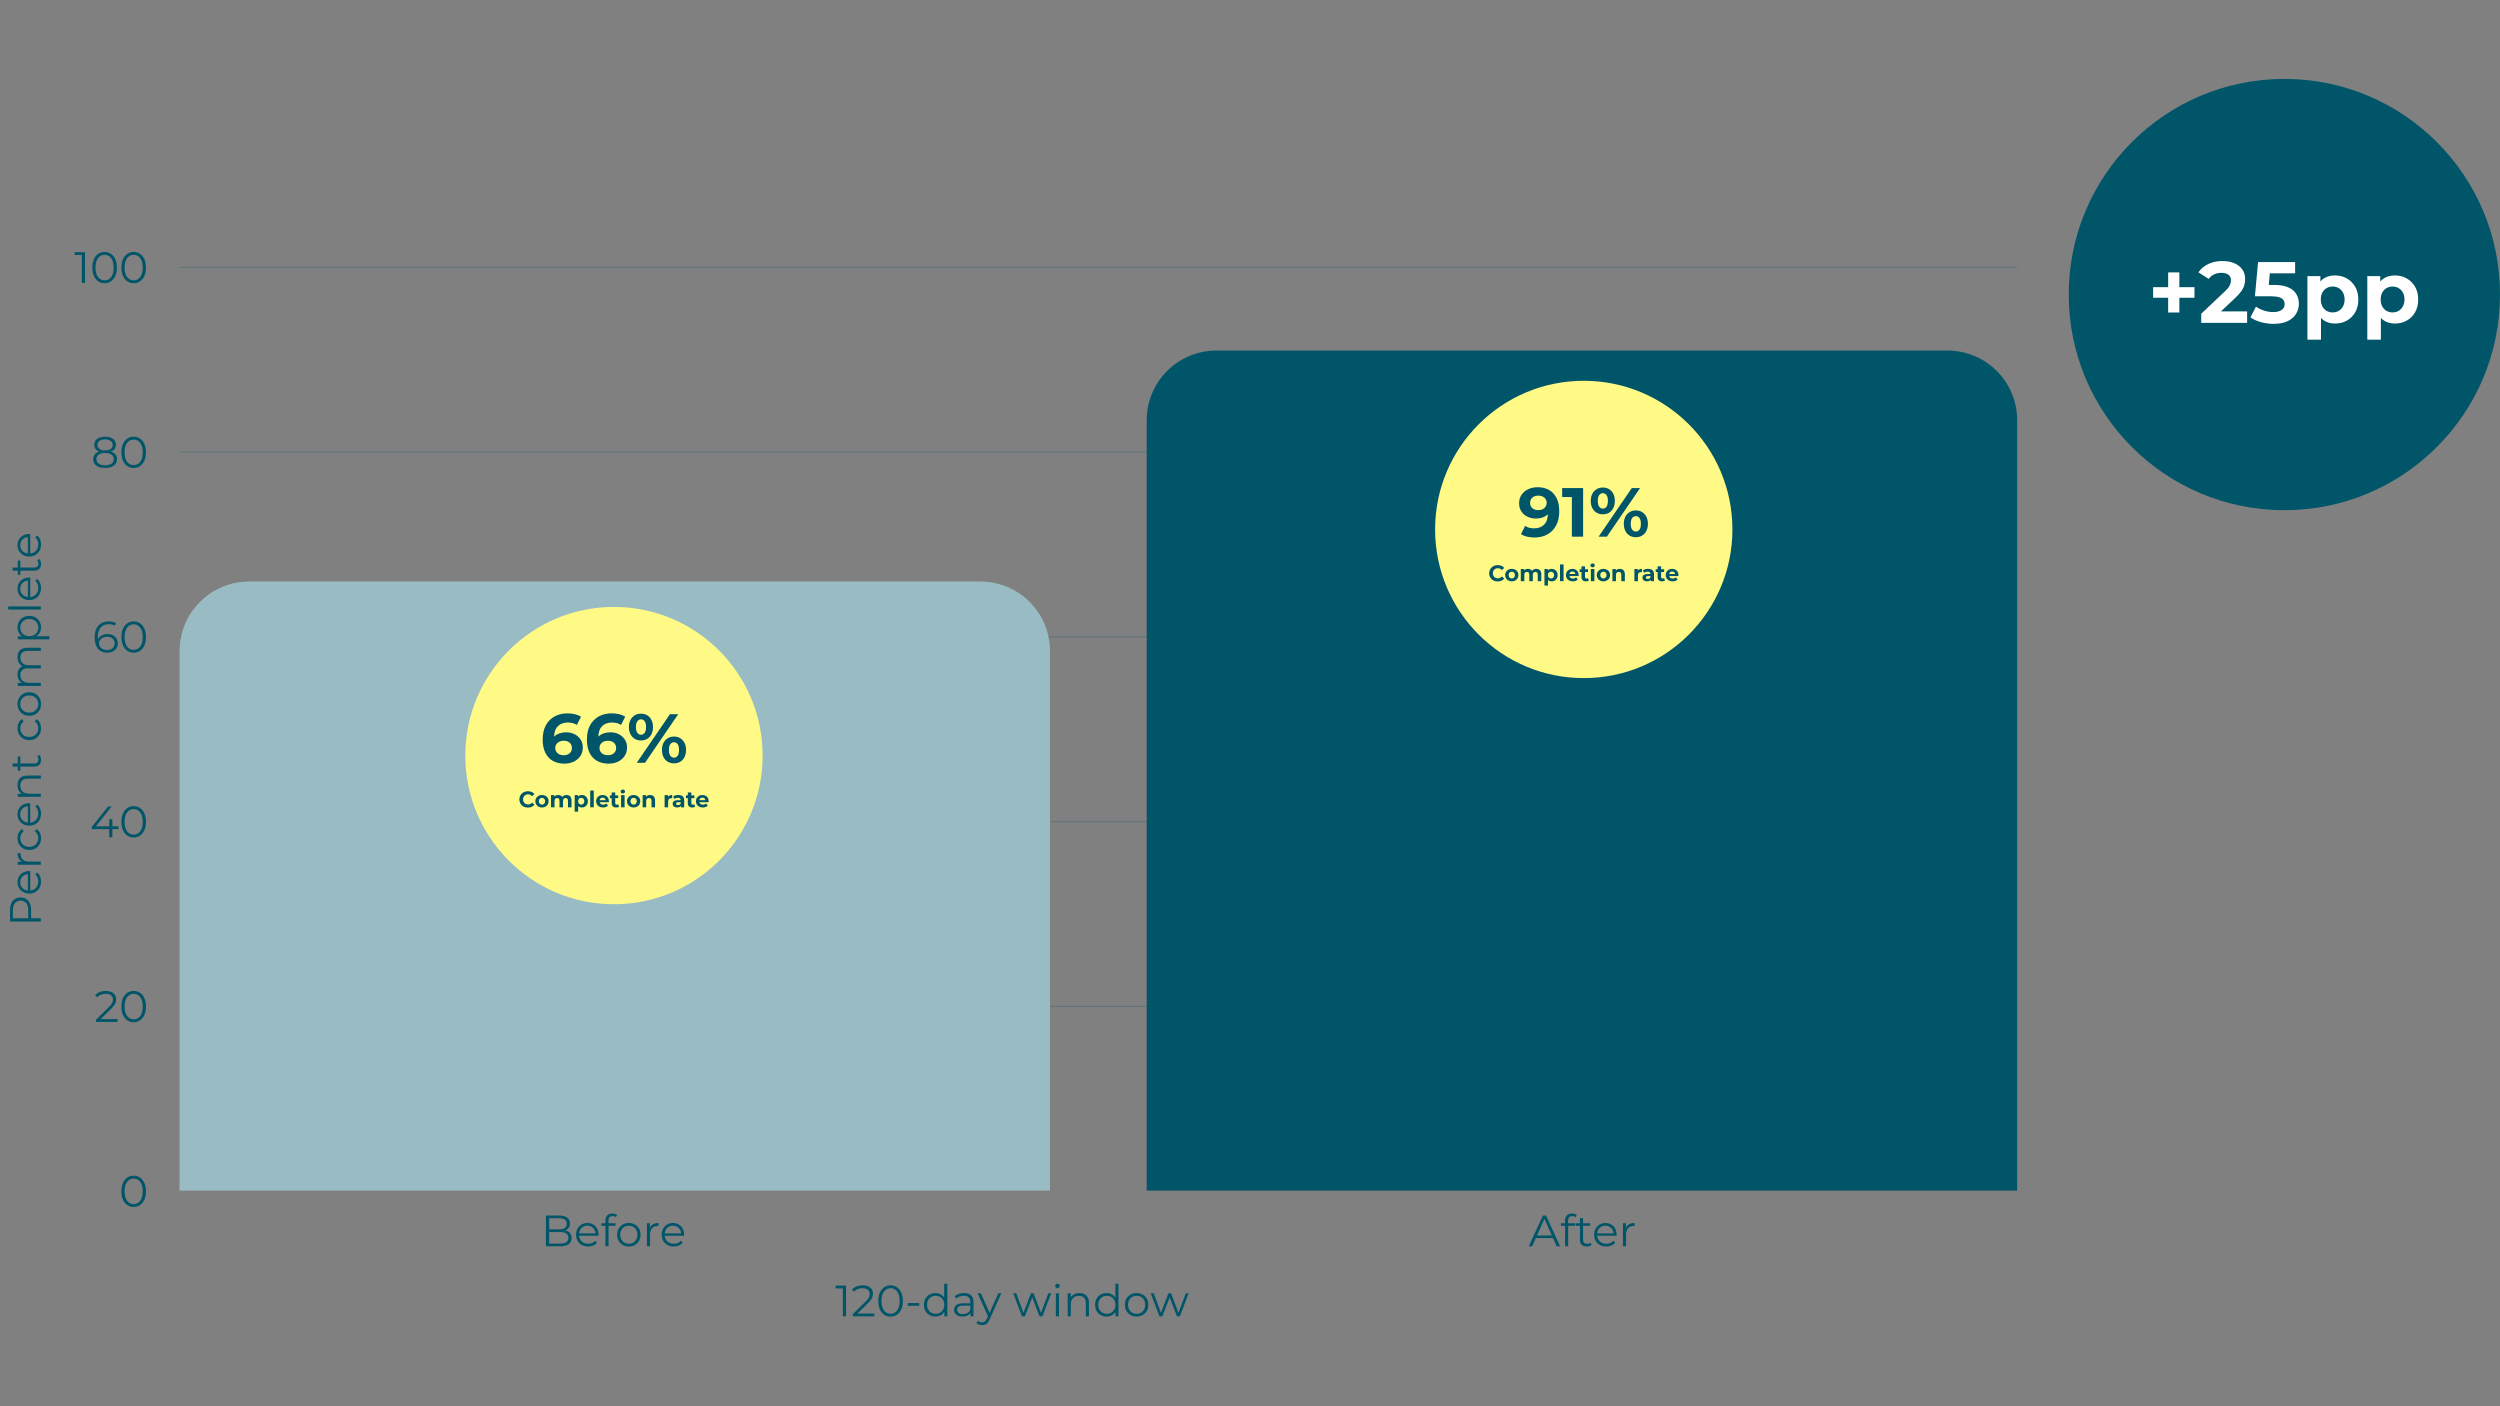 <svg xmlns="http://www.w3.org/2000/svg" xmlns:xlink="http://www.w3.org/1999/xlink" width="1920" zoomAndPan="magnify" viewBox="0 0 1440 810" height="1080" preserveAspectRatio="xMidYMid meet" version="1.2"><rect x="0" y="0" width="1440" height="810" fill="#808080" stroke="none"/><defs><clipPath id="9257369270"><path d="M 1191.586 45.453 L 1440 45.453 L 1440 293.867 L 1191.586 293.867 Z M 1191.586 45.453 "/></clipPath><clipPath id="9df1a4afdc"><path d="M 1315.793 45.453 C 1247.195 45.453 1191.586 101.062 1191.586 169.66 C 1191.586 238.258 1247.195 293.867 1315.793 293.867 C 1384.391 293.867 1440 238.258 1440 169.66 C 1440 101.062 1384.391 45.453 1315.793 45.453 Z M 1315.793 45.453 "/></clipPath><clipPath id="8e9024e380"><path d="M 103.418 685 L 1161.883 685 L 1161.883 685.805 L 103.418 685.805 Z M 103.418 685 "/></clipPath><clipPath id="245f73d7c9"><path d="M 103.418 579 L 1161.883 579 L 1161.883 580 L 103.418 580 Z M 103.418 579 "/></clipPath><clipPath id="4aae75d987"><path d="M 103.418 472 L 1161.883 472 L 1161.883 474 L 103.418 474 Z M 103.418 472 "/></clipPath><clipPath id="a1d562794c"><path d="M 103.418 366 L 1161.883 366 L 1161.883 368 L 103.418 368 Z M 103.418 366 "/></clipPath><clipPath id="50fd9ff0c7"><path d="M 103.418 260 L 1161.883 260 L 1161.883 261 L 103.418 261 Z M 103.418 260 "/></clipPath><clipPath id="28ff6c1e14"><path d="M 103.418 153.73 L 1161.883 153.73 L 1161.883 155 L 103.418 155 Z M 103.418 153.73 "/></clipPath><clipPath id="46dd0b68c3"><path d="M 103.418 334.938 L 604.797 334.938 L 604.797 685.805 L 103.418 685.805 Z M 103.418 334.938 "/></clipPath><clipPath id="6ba035ab5f"><path d="M 660.504 201.918 L 1161.883 201.918 L 1161.883 685.805 L 660.504 685.805 Z M 660.504 201.918 "/></clipPath><clipPath id="370b53171a"><path d="M 268.02 349.59 L 439.27 349.59 L 439.27 520.84 L 268.02 520.84 Z M 268.02 349.59 "/></clipPath><clipPath id="f5b46abc4e"><path d="M 353.645 349.59 C 306.355 349.59 268.02 387.926 268.02 435.215 C 268.02 482.504 306.355 520.84 353.645 520.84 C 400.934 520.84 439.27 482.504 439.27 435.215 C 439.27 387.926 400.934 349.59 353.645 349.59 Z M 353.645 349.59 "/></clipPath><clipPath id="482426aaad"><path d="M 826.621 219.336 L 997.871 219.336 L 997.871 390.586 L 826.621 390.586 Z M 826.621 219.336 "/></clipPath><clipPath id="4bd8d9de0b"><path d="M 912.246 219.336 C 864.957 219.336 826.621 257.672 826.621 304.961 C 826.621 352.25 864.957 390.586 912.246 390.586 C 959.535 390.586 997.871 352.25 997.871 304.961 C 997.871 257.672 959.535 219.336 912.246 219.336 Z M 912.246 219.336 "/></clipPath></defs><g id="0764572102"><g clip-rule="nonzero" clip-path="url(#9257369270)"><g clip-rule="nonzero" clip-path="url(#9df1a4afdc)"><path style=" stroke:none;fill-rule:nonzero;fill:#005568;fill-opacity:1;" d="M 1191.586 45.453 L 1440 45.453 L 1440 293.867 L 1191.586 293.867 Z M 1191.586 45.453 "/></g></g><g style="fill:#ffffff;fill-opacity:1;"><g transform="translate(1237.109, 185.953)"><path style="stroke:none" d="M 11.75 -5.953 L 11.75 -29.047 L 18.203 -29.047 L 18.203 -5.953 Z M 3.094 -14.453 L 3.094 -20.547 L 26.906 -20.547 L 26.906 -14.453 Z M 3.094 -14.453 "/></g></g><g style="fill:#ffffff;fill-opacity:1;"><g transform="translate(1266.251, 185.953)"><path style="stroke:none" d="M 1.656 0 L 1.656 -5.25 L 15.156 -18 C 16.219 -18.969 17 -19.832 17.5 -20.594 C 18 -21.363 18.336 -22.066 18.516 -22.703 C 18.703 -23.336 18.797 -23.922 18.797 -24.453 C 18.797 -25.848 18.32 -26.922 17.375 -27.672 C 16.426 -28.422 15.035 -28.797 13.203 -28.797 C 11.734 -28.797 10.375 -28.508 9.125 -27.938 C 7.875 -27.375 6.816 -26.492 5.953 -25.297 L 0.047 -29.094 C 1.379 -31.094 3.242 -32.676 5.641 -33.844 C 8.047 -35.008 10.816 -35.594 13.953 -35.594 C 16.547 -35.594 18.816 -35.164 20.766 -34.312 C 22.723 -33.469 24.242 -32.281 25.328 -30.75 C 26.41 -29.219 26.953 -27.383 26.953 -25.25 C 26.953 -24.113 26.805 -22.988 26.516 -21.875 C 26.234 -20.758 25.664 -19.582 24.812 -18.344 C 23.969 -17.113 22.727 -15.734 21.094 -14.203 L 9.906 -3.656 L 8.344 -6.594 L 28.094 -6.594 L 28.094 0 Z M 1.656 0 "/></g></g><g style="fill:#ffffff;fill-opacity:1;"><g transform="translate(1295.744, 185.953)"><path style="stroke:none" d="M 13.844 0.594 C 11.414 0.594 9.008 0.27 6.625 -0.375 C 4.238 -1.02 2.195 -1.945 0.5 -3.156 L 3.703 -9.344 C 5.035 -8.383 6.578 -7.617 8.328 -7.047 C 10.078 -6.484 11.852 -6.203 13.656 -6.203 C 15.688 -6.203 17.285 -6.598 18.453 -7.391 C 19.617 -8.191 20.203 -9.312 20.203 -10.75 C 20.203 -11.645 19.969 -12.441 19.5 -13.141 C 19.031 -13.848 18.203 -14.383 17.016 -14.75 C 15.836 -15.113 14.18 -15.297 12.047 -15.297 L 3.094 -15.297 L 4.906 -35 L 26.25 -35 L 26.25 -28.5 L 7.797 -28.5 L 12 -32.203 L 10.75 -18.156 L 6.547 -21.844 L 13.953 -21.844 C 17.422 -21.844 20.211 -21.367 22.328 -20.422 C 24.441 -19.473 25.984 -18.18 26.953 -16.547 C 27.922 -14.91 28.406 -13.062 28.406 -11 C 28.406 -8.938 27.883 -7.031 26.844 -5.281 C 25.812 -3.531 24.219 -2.113 22.062 -1.031 C 19.914 0.051 17.176 0.594 13.844 0.594 Z M 13.844 0.594 "/></g></g><g style="fill:#ffffff;fill-opacity:1;"><g transform="translate(1325.486, 185.953)"><path style="stroke:none" d="M 19.5 0.406 C 17.227 0.406 15.242 -0.094 13.547 -1.094 C 11.848 -2.094 10.523 -3.617 9.578 -5.672 C 8.629 -7.723 8.156 -10.316 8.156 -13.453 C 8.156 -16.617 8.602 -19.219 9.5 -21.25 C 10.395 -23.281 11.691 -24.797 13.391 -25.797 C 15.098 -26.797 17.133 -27.297 19.5 -27.297 C 22.031 -27.297 24.301 -26.719 26.312 -25.562 C 28.332 -24.414 29.938 -22.812 31.125 -20.75 C 32.312 -18.688 32.906 -16.254 32.906 -13.453 C 32.906 -10.617 32.312 -8.164 31.125 -6.094 C 29.938 -4.031 28.332 -2.43 26.312 -1.297 C 24.301 -0.16 22.031 0.406 19.5 0.406 Z M 3.594 9.703 L 3.594 -26.906 L 11.047 -26.906 L 11.047 -21.406 L 10.906 -13.406 L 11.406 -5.453 L 11.406 9.703 Z M 18.156 -6 C 19.445 -6 20.602 -6.297 21.625 -6.891 C 22.645 -7.492 23.461 -8.352 24.078 -9.469 C 24.691 -10.594 25 -11.922 25 -13.453 C 25 -15.016 24.691 -16.344 24.078 -17.438 C 23.461 -18.539 22.645 -19.395 21.625 -20 C 20.602 -20.602 19.445 -20.906 18.156 -20.906 C 16.852 -20.906 15.68 -20.602 14.641 -20 C 13.609 -19.395 12.789 -18.539 12.188 -17.438 C 11.594 -16.344 11.297 -15.016 11.297 -13.453 C 11.297 -11.922 11.594 -10.594 12.188 -9.469 C 12.789 -8.352 13.609 -7.492 14.641 -6.891 C 15.68 -6.297 16.852 -6 18.156 -6 Z M 18.156 -6 "/></g></g><g style="fill:#ffffff;fill-opacity:1;"><g transform="translate(1359.977, 185.953)"><path style="stroke:none" d="M 19.5 0.406 C 17.227 0.406 15.242 -0.094 13.547 -1.094 C 11.848 -2.094 10.523 -3.617 9.578 -5.672 C 8.629 -7.723 8.156 -10.316 8.156 -13.453 C 8.156 -16.617 8.602 -19.219 9.5 -21.25 C 10.395 -23.281 11.691 -24.797 13.391 -25.797 C 15.098 -26.797 17.133 -27.297 19.5 -27.297 C 22.031 -27.297 24.301 -26.719 26.312 -25.562 C 28.332 -24.414 29.938 -22.812 31.125 -20.75 C 32.312 -18.688 32.906 -16.254 32.906 -13.453 C 32.906 -10.617 32.312 -8.164 31.125 -6.094 C 29.938 -4.031 28.332 -2.43 26.312 -1.297 C 24.301 -0.16 22.031 0.406 19.5 0.406 Z M 3.594 9.703 L 3.594 -26.906 L 11.047 -26.906 L 11.047 -21.406 L 10.906 -13.406 L 11.406 -5.453 L 11.406 9.703 Z M 18.156 -6 C 19.445 -6 20.602 -6.297 21.625 -6.891 C 22.645 -7.492 23.461 -8.352 24.078 -9.469 C 24.691 -10.594 25 -11.922 25 -13.453 C 25 -15.016 24.691 -16.344 24.078 -17.438 C 23.461 -18.539 22.645 -19.395 21.625 -20 C 20.602 -20.602 19.445 -20.906 18.156 -20.906 C 16.852 -20.906 15.68 -20.602 14.641 -20 C 13.609 -19.395 12.789 -18.539 12.188 -17.438 C 11.594 -16.344 11.297 -15.016 11.297 -13.453 C 11.297 -11.922 11.594 -10.594 12.188 -9.469 C 12.789 -8.352 13.609 -7.492 14.641 -6.891 C 15.68 -6.297 16.852 -6 18.156 -6 Z M 18.156 -6 "/></g></g><g clip-rule="nonzero" clip-path="url(#8e9024e380)"><path style="fill:none;stroke-width:1;stroke-linecap:butt;stroke-linejoin:miter;stroke:#005568;stroke-opacity:0.6;stroke-miterlimit:4;" d="M 0.001 891.216 L 1772.912 891.216 " transform="matrix(0.597,0,0,0.597,103.417,154.031)"/></g><g clip-rule="nonzero" clip-path="url(#245f73d7c9)"><path style="fill:none;stroke-width:1;stroke-linecap:butt;stroke-linejoin:miter;stroke:#005568;stroke-opacity:0.251;stroke-miterlimit:4;" d="M 0.001 712.975 L 1772.912 712.975 " transform="matrix(0.597,0,0,0.597,103.417,154.031)"/></g><g clip-rule="nonzero" clip-path="url(#4aae75d987)"><path style="fill:none;stroke-width:1;stroke-linecap:butt;stroke-linejoin:miter;stroke:#005568;stroke-opacity:0.251;stroke-miterlimit:4;" d="M 0.001 534.726 L 1772.912 534.726 " transform="matrix(0.597,0,0,0.597,103.417,154.031)"/></g><g clip-rule="nonzero" clip-path="url(#a1d562794c)"><path style="fill:none;stroke-width:1;stroke-linecap:butt;stroke-linejoin:miter;stroke:#005568;stroke-opacity:0.251;stroke-miterlimit:4;" d="M 0.001 356.485 L 1772.912 356.485 " transform="matrix(0.597,0,0,0.597,103.417,154.031)"/></g><g clip-rule="nonzero" clip-path="url(#50fd9ff0c7)"><path style="fill:none;stroke-width:1;stroke-linecap:butt;stroke-linejoin:miter;stroke:#005568;stroke-opacity:0.251;stroke-miterlimit:4;" d="M 0.001 178.243 L 1772.912 178.243 " transform="matrix(0.597,0,0,0.597,103.417,154.031)"/></g><g clip-rule="nonzero" clip-path="url(#28ff6c1e14)"><path style="fill:none;stroke-width:1;stroke-linecap:butt;stroke-linejoin:miter;stroke:#005568;stroke-opacity:0.251;stroke-miterlimit:4;" d="M 0.001 0.001 L 1772.912 0.001 " transform="matrix(0.597,0,0,0.597,103.417,154.031)"/></g><g style="fill:#005568;fill-opacity:1;"><g transform="translate(311.559, 717.864)"><path style="stroke:none" d="M 2.891 0 L 2.891 -17.719 L 10.531 -17.719 C 12.5 -17.719 14.023 -17.32 15.109 -16.531 C 16.203 -15.738 16.75 -14.613 16.75 -13.156 C 16.75 -12.195 16.523 -11.391 16.078 -10.734 C 15.641 -10.078 15.035 -9.578 14.266 -9.234 C 13.492 -8.898 12.656 -8.734 11.75 -8.734 L 12.172 -9.344 C 13.305 -9.344 14.281 -9.164 15.094 -8.812 C 15.914 -8.469 16.551 -7.953 17 -7.266 C 17.457 -6.586 17.688 -5.742 17.688 -4.734 C 17.688 -3.234 17.133 -2.066 16.031 -1.234 C 14.926 -0.41 13.258 0 11.031 0 Z M 4.766 -1.547 L 11.016 -1.547 C 12.566 -1.547 13.754 -1.812 14.578 -2.344 C 15.398 -2.875 15.812 -3.723 15.812 -4.891 C 15.812 -6.035 15.398 -6.875 14.578 -7.406 C 13.754 -7.938 12.566 -8.203 11.016 -8.203 L 4.562 -8.203 L 4.562 -9.75 L 10.406 -9.75 C 11.82 -9.75 12.922 -10.016 13.703 -10.547 C 14.492 -11.086 14.891 -11.891 14.891 -12.953 C 14.891 -14.035 14.492 -14.844 13.703 -15.375 C 12.922 -15.906 11.82 -16.172 10.406 -16.172 L 4.766 -16.172 Z M 4.766 -1.547 "/></g></g><g style="fill:#005568;fill-opacity:1;"><g transform="translate(330.635, 717.864)"><path style="stroke:none" d="M 8.156 0.125 C 6.77 0.125 5.551 -0.164 4.5 -0.75 C 3.457 -1.332 2.641 -2.133 2.047 -3.156 C 1.461 -4.176 1.172 -5.344 1.172 -6.656 C 1.172 -7.969 1.453 -9.129 2.016 -10.141 C 2.578 -11.16 3.352 -11.961 4.344 -12.547 C 5.332 -13.129 6.441 -13.422 7.672 -13.422 C 8.922 -13.422 10.031 -13.133 11 -12.562 C 11.969 -12 12.727 -11.207 13.281 -10.188 C 13.844 -9.164 14.125 -7.988 14.125 -6.656 C 14.125 -6.57 14.117 -6.484 14.109 -6.391 C 14.098 -6.297 14.094 -6.195 14.094 -6.094 L 2.531 -6.094 L 2.531 -7.438 L 13.141 -7.438 L 12.422 -6.906 C 12.422 -7.875 12.211 -8.734 11.797 -9.484 C 11.391 -10.234 10.832 -10.816 10.125 -11.234 C 9.414 -11.66 8.598 -11.875 7.672 -11.875 C 6.754 -11.875 5.93 -11.66 5.203 -11.234 C 4.484 -10.816 3.922 -10.227 3.516 -9.469 C 3.109 -8.707 2.906 -7.836 2.906 -6.859 L 2.906 -6.578 C 2.906 -5.566 3.129 -4.676 3.578 -3.906 C 4.023 -3.145 4.648 -2.547 5.453 -2.109 C 6.254 -1.68 7.172 -1.469 8.203 -1.469 C 9.016 -1.469 9.77 -1.609 10.469 -1.891 C 11.164 -2.18 11.77 -2.625 12.281 -3.219 L 13.281 -2.047 C 12.695 -1.336 11.961 -0.797 11.078 -0.422 C 10.191 -0.055 9.219 0.125 8.156 0.125 Z M 8.156 0.125 "/></g></g><g style="fill:#005568;fill-opacity:1;"><g transform="translate(345.915, 717.864)"><path style="stroke:none" d="M 2.812 0 L 2.812 -14.953 C 2.812 -16.141 3.156 -17.094 3.844 -17.812 C 4.539 -18.539 5.535 -18.906 6.828 -18.906 C 7.336 -18.906 7.828 -18.836 8.297 -18.703 C 8.773 -18.566 9.172 -18.359 9.484 -18.078 L 8.891 -16.734 C 8.629 -16.953 8.332 -17.113 8 -17.219 C 7.664 -17.332 7.301 -17.391 6.906 -17.391 C 6.145 -17.391 5.562 -17.176 5.156 -16.75 C 4.758 -16.332 4.562 -15.711 4.562 -14.891 L 4.562 -12.859 L 4.609 -12.016 L 4.609 0 Z M 0.438 -11.797 L 0.438 -13.281 L 8.656 -13.281 L 8.656 -11.797 Z M 0.438 -11.797 "/></g></g><g style="fill:#005568;fill-opacity:1;"><g transform="translate(354.264, 717.864)"><path style="stroke:none" d="M 7.922 0.125 C 6.641 0.125 5.488 -0.164 4.469 -0.75 C 3.445 -1.332 2.641 -2.133 2.047 -3.156 C 1.461 -4.176 1.172 -5.344 1.172 -6.656 C 1.172 -7.988 1.461 -9.16 2.047 -10.172 C 2.641 -11.18 3.441 -11.973 4.453 -12.547 C 5.461 -13.129 6.617 -13.422 7.922 -13.422 C 9.234 -13.422 10.398 -13.129 11.422 -12.547 C 12.441 -11.973 13.242 -11.18 13.828 -10.172 C 14.41 -9.16 14.703 -7.988 14.703 -6.656 C 14.703 -5.344 14.41 -4.176 13.828 -3.156 C 13.242 -2.133 12.438 -1.332 11.406 -0.75 C 10.383 -0.164 9.223 0.125 7.922 0.125 Z M 7.922 -1.469 C 8.879 -1.469 9.727 -1.68 10.469 -2.109 C 11.219 -2.547 11.805 -3.156 12.234 -3.938 C 12.672 -4.719 12.891 -5.625 12.891 -6.656 C 12.891 -7.695 12.672 -8.609 12.234 -9.391 C 11.805 -10.172 11.219 -10.773 10.469 -11.203 C 9.727 -11.629 8.891 -11.844 7.953 -11.844 C 7.004 -11.844 6.156 -11.629 5.406 -11.203 C 4.664 -10.773 4.078 -10.172 3.641 -9.391 C 3.203 -8.609 2.984 -7.695 2.984 -6.656 C 2.984 -5.625 3.203 -4.719 3.641 -3.938 C 4.078 -3.156 4.664 -2.547 5.406 -2.109 C 6.156 -1.68 6.992 -1.469 7.922 -1.469 Z M 7.922 -1.469 "/></g></g><g style="fill:#005568;fill-opacity:1;"><g transform="translate(370.126, 717.864)"><path style="stroke:none" d="M 2.5 0 L 2.5 -13.281 L 4.234 -13.281 L 4.234 -9.672 L 4.047 -10.297 C 4.422 -11.316 5.047 -12.094 5.922 -12.625 C 6.797 -13.156 7.883 -13.422 9.188 -13.422 L 9.188 -11.672 C 9.125 -11.672 9.055 -11.672 8.984 -11.672 C 8.922 -11.68 8.852 -11.688 8.781 -11.688 C 7.383 -11.688 6.285 -11.258 5.484 -10.406 C 4.691 -9.562 4.297 -8.352 4.297 -6.781 L 4.297 0 Z M 2.5 0 "/></g></g><g style="fill:#005568;fill-opacity:1;"><g transform="translate(379.942, 717.864)"><path style="stroke:none" d="M 8.156 0.125 C 6.77 0.125 5.551 -0.164 4.5 -0.75 C 3.457 -1.332 2.641 -2.133 2.047 -3.156 C 1.461 -4.176 1.172 -5.344 1.172 -6.656 C 1.172 -7.969 1.453 -9.129 2.016 -10.141 C 2.578 -11.16 3.352 -11.961 4.344 -12.547 C 5.332 -13.129 6.441 -13.422 7.672 -13.422 C 8.922 -13.422 10.031 -13.133 11 -12.562 C 11.969 -12 12.727 -11.207 13.281 -10.188 C 13.844 -9.164 14.125 -7.988 14.125 -6.656 C 14.125 -6.57 14.117 -6.484 14.109 -6.391 C 14.098 -6.297 14.094 -6.195 14.094 -6.094 L 2.531 -6.094 L 2.531 -7.438 L 13.141 -7.438 L 12.422 -6.906 C 12.422 -7.875 12.211 -8.734 11.797 -9.484 C 11.391 -10.234 10.832 -10.816 10.125 -11.234 C 9.414 -11.66 8.598 -11.875 7.672 -11.875 C 6.754 -11.875 5.93 -11.66 5.203 -11.234 C 4.484 -10.816 3.922 -10.227 3.516 -9.469 C 3.109 -8.707 2.906 -7.836 2.906 -6.859 L 2.906 -6.578 C 2.906 -5.566 3.129 -4.676 3.578 -3.906 C 4.023 -3.145 4.648 -2.547 5.453 -2.109 C 6.254 -1.68 7.172 -1.469 8.203 -1.469 C 9.016 -1.469 9.77 -1.609 10.469 -1.891 C 11.164 -2.18 11.77 -2.625 12.281 -3.219 L 13.281 -2.047 C 12.695 -1.336 11.961 -0.797 11.078 -0.422 C 10.191 -0.055 9.219 0.125 8.156 0.125 Z M 8.156 0.125 "/></g></g><g style="fill:#005568;fill-opacity:1;"><g transform="translate(880.528, 717.864)"><path style="stroke:none" d="M 0.047 0 L 8.156 -17.719 L 10 -17.719 L 18.094 0 L 16.125 0 L 8.688 -16.625 L 9.438 -16.625 L 2 0 Z M 3.234 -4.734 L 3.797 -6.25 L 14.094 -6.25 L 14.656 -4.734 Z M 3.234 -4.734 "/></g></g><g style="fill:#005568;fill-opacity:1;"><g transform="translate(898.667, 717.864)"><path style="stroke:none" d="M 2.812 0 L 2.812 -14.953 C 2.812 -16.141 3.156 -17.094 3.844 -17.812 C 4.539 -18.539 5.535 -18.906 6.828 -18.906 C 7.336 -18.906 7.828 -18.836 8.297 -18.703 C 8.773 -18.566 9.172 -18.359 9.484 -18.078 L 8.891 -16.734 C 8.629 -16.953 8.332 -17.113 8 -17.219 C 7.664 -17.332 7.301 -17.391 6.906 -17.391 C 6.145 -17.391 5.562 -17.176 5.156 -16.75 C 4.758 -16.332 4.562 -15.711 4.562 -14.891 L 4.562 -12.859 L 4.609 -12.016 L 4.609 0 Z M 0.438 -11.797 L 0.438 -13.281 L 8.656 -13.281 L 8.656 -11.797 Z M 0.438 -11.797 "/></g></g><g style="fill:#005568;fill-opacity:1;"><g transform="translate(907.243, 717.864)"><path style="stroke:none" d="M 6.703 0.125 C 5.453 0.125 4.488 -0.207 3.812 -0.875 C 3.145 -1.551 2.812 -2.508 2.812 -3.75 L 2.812 -16.219 L 4.609 -16.219 L 4.609 -3.844 C 4.609 -3.07 4.805 -2.473 5.203 -2.047 C 5.598 -1.629 6.164 -1.422 6.906 -1.422 C 7.695 -1.422 8.359 -1.645 8.891 -2.094 L 9.516 -0.812 C 9.16 -0.488 8.734 -0.25 8.234 -0.094 C 7.742 0.051 7.234 0.125 6.703 0.125 Z M 0.438 -11.797 L 0.438 -13.281 L 8.656 -13.281 L 8.656 -11.797 Z M 0.438 -11.797 "/></g></g><g style="fill:#005568;fill-opacity:1;"><g transform="translate(917.034, 717.864)"><path style="stroke:none" d="M 8.156 0.125 C 6.77 0.125 5.551 -0.164 4.5 -0.75 C 3.457 -1.332 2.641 -2.133 2.047 -3.156 C 1.461 -4.176 1.172 -5.344 1.172 -6.656 C 1.172 -7.969 1.453 -9.129 2.016 -10.141 C 2.578 -11.16 3.352 -11.961 4.344 -12.547 C 5.332 -13.129 6.441 -13.422 7.672 -13.422 C 8.922 -13.422 10.031 -13.133 11 -12.562 C 11.969 -12 12.727 -11.207 13.281 -10.188 C 13.844 -9.164 14.125 -7.988 14.125 -6.656 C 14.125 -6.57 14.117 -6.484 14.109 -6.391 C 14.098 -6.297 14.094 -6.195 14.094 -6.094 L 2.531 -6.094 L 2.531 -7.438 L 13.141 -7.438 L 12.422 -6.906 C 12.422 -7.875 12.211 -8.734 11.797 -9.484 C 11.391 -10.234 10.832 -10.816 10.125 -11.234 C 9.414 -11.66 8.598 -11.875 7.672 -11.875 C 6.754 -11.875 5.93 -11.66 5.203 -11.234 C 4.484 -10.816 3.922 -10.227 3.516 -9.469 C 3.109 -8.707 2.906 -7.836 2.906 -6.859 L 2.906 -6.578 C 2.906 -5.566 3.129 -4.676 3.578 -3.906 C 4.023 -3.145 4.648 -2.547 5.453 -2.109 C 6.254 -1.68 7.172 -1.469 8.203 -1.469 C 9.016 -1.469 9.77 -1.609 10.469 -1.891 C 11.164 -2.18 11.77 -2.625 12.281 -3.219 L 13.281 -2.047 C 12.695 -1.336 11.961 -0.797 11.078 -0.422 C 10.191 -0.055 9.219 0.125 8.156 0.125 Z M 8.156 0.125 "/></g></g><g style="fill:#005568;fill-opacity:1;"><g transform="translate(932.314, 717.864)"><path style="stroke:none" d="M 2.5 0 L 2.5 -13.281 L 4.234 -13.281 L 4.234 -9.672 L 4.047 -10.297 C 4.422 -11.316 5.047 -12.094 5.922 -12.625 C 6.797 -13.156 7.883 -13.422 9.188 -13.422 L 9.188 -11.672 C 9.125 -11.672 9.055 -11.672 8.984 -11.672 C 8.922 -11.68 8.852 -11.688 8.781 -11.688 C 7.383 -11.688 6.285 -11.258 5.484 -10.406 C 4.691 -9.562 4.297 -8.352 4.297 -6.781 L 4.297 0 Z M 2.5 0 "/></g></g><g style="fill:#005568;fill-opacity:1;"><g transform="translate(68.609, 695.06)"><path style="stroke:none" d="M 8.375 0.156 C 7.008 0.156 5.797 -0.203 4.734 -0.922 C 3.672 -1.641 2.832 -2.672 2.219 -4.016 C 1.613 -5.359 1.312 -6.973 1.312 -8.859 C 1.312 -10.742 1.613 -12.359 2.219 -13.703 C 2.832 -15.047 3.672 -16.078 4.734 -16.797 C 5.797 -17.516 7.008 -17.875 8.375 -17.875 C 9.738 -17.875 10.953 -17.516 12.016 -16.797 C 13.086 -16.078 13.93 -15.047 14.547 -13.703 C 15.16 -12.359 15.469 -10.742 15.469 -8.859 C 15.469 -6.973 15.16 -5.359 14.547 -4.016 C 13.93 -2.672 13.086 -1.641 12.016 -0.922 C 10.953 -0.203 9.738 0.156 8.375 0.156 Z M 8.375 -1.516 C 9.426 -1.516 10.336 -1.797 11.109 -2.359 C 11.891 -2.93 12.5 -3.758 12.938 -4.844 C 13.375 -5.938 13.594 -7.273 13.594 -8.859 C 13.594 -10.441 13.375 -11.773 12.938 -12.859 C 12.5 -13.953 11.891 -14.781 11.109 -15.344 C 10.336 -15.914 9.426 -16.203 8.375 -16.203 C 7.363 -16.203 6.461 -15.914 5.672 -15.344 C 4.879 -14.781 4.258 -13.953 3.812 -12.859 C 3.375 -11.773 3.156 -10.441 3.156 -8.859 C 3.156 -7.273 3.375 -5.938 3.812 -4.844 C 4.258 -3.758 4.879 -2.93 5.672 -2.359 C 6.461 -1.797 7.363 -1.516 8.375 -1.516 Z M 8.375 -1.516 "/></g></g><g style="fill:#005568;fill-opacity:1;"><g transform="translate(54.294, 588.645)"><path style="stroke:none" d="M 0.984 0 L 0.984 -1.297 L 8.359 -8.5 C 9.023 -9.156 9.523 -9.734 9.859 -10.234 C 10.203 -10.734 10.43 -11.203 10.547 -11.641 C 10.672 -12.078 10.734 -12.492 10.734 -12.891 C 10.734 -13.91 10.379 -14.719 9.672 -15.312 C 8.973 -15.906 7.941 -16.203 6.578 -16.203 C 5.535 -16.203 4.613 -16.039 3.812 -15.719 C 3.008 -15.395 2.32 -14.895 1.75 -14.219 L 0.453 -15.344 C 1.148 -16.145 2.035 -16.766 3.109 -17.203 C 4.191 -17.648 5.398 -17.875 6.734 -17.875 C 7.93 -17.875 8.969 -17.68 9.844 -17.297 C 10.719 -16.922 11.395 -16.367 11.875 -15.641 C 12.363 -14.91 12.609 -14.062 12.609 -13.094 C 12.609 -12.508 12.523 -11.941 12.359 -11.391 C 12.203 -10.836 11.914 -10.25 11.5 -9.625 C 11.094 -9.008 10.488 -8.316 9.688 -7.547 L 2.938 -0.906 L 2.438 -1.625 L 13.422 -1.625 L 13.422 0 Z M 0.984 0 "/></g></g><g style="fill:#005568;fill-opacity:1;"><g transform="translate(68.614, 588.645)"><path style="stroke:none" d="M 8.375 0.156 C 7.008 0.156 5.797 -0.203 4.734 -0.922 C 3.672 -1.641 2.832 -2.672 2.219 -4.016 C 1.613 -5.359 1.312 -6.973 1.312 -8.859 C 1.312 -10.742 1.613 -12.359 2.219 -13.703 C 2.832 -15.047 3.672 -16.078 4.734 -16.797 C 5.797 -17.516 7.008 -17.875 8.375 -17.875 C 9.738 -17.875 10.953 -17.516 12.016 -16.797 C 13.086 -16.078 13.93 -15.047 14.547 -13.703 C 15.16 -12.359 15.469 -10.742 15.469 -8.859 C 15.469 -6.973 15.16 -5.359 14.547 -4.016 C 13.93 -2.672 13.086 -1.641 12.016 -0.922 C 10.953 -0.203 9.738 0.156 8.375 0.156 Z M 8.375 -1.516 C 9.426 -1.516 10.336 -1.797 11.109 -2.359 C 11.891 -2.93 12.5 -3.758 12.938 -4.844 C 13.375 -5.938 13.594 -7.273 13.594 -8.859 C 13.594 -10.441 13.375 -11.773 12.938 -12.859 C 12.5 -13.953 11.891 -14.781 11.109 -15.344 C 10.336 -15.914 9.426 -16.203 8.375 -16.203 C 7.363 -16.203 6.461 -15.914 5.672 -15.344 C 4.879 -14.781 4.258 -13.953 3.812 -12.859 C 3.375 -11.773 3.156 -10.441 3.156 -8.859 C 3.156 -7.273 3.375 -5.938 3.812 -4.844 C 4.258 -3.758 4.879 -2.93 5.672 -2.359 C 6.461 -1.797 7.363 -1.516 8.375 -1.516 Z M 8.375 -1.516 "/></g></g><g style="fill:#005568;fill-opacity:1;"><g transform="translate(51.889, 482.23)"><path style="stroke:none" d="M 1.016 -4.656 L 1.016 -5.969 L 10.406 -17.719 L 12.422 -17.719 L 3.109 -5.969 L 2.125 -6.281 L 16.375 -6.281 L 16.375 -4.656 Z M 11.016 0 L 11.016 -4.656 L 11.062 -6.281 L 11.062 -10.375 L 12.828 -10.375 L 12.828 0 Z M 11.016 0 "/></g></g><g style="fill:#005568;fill-opacity:1;"><g transform="translate(68.612, 482.23)"><path style="stroke:none" d="M 8.375 0.156 C 7.008 0.156 5.797 -0.203 4.734 -0.922 C 3.672 -1.641 2.832 -2.672 2.219 -4.016 C 1.613 -5.359 1.312 -6.973 1.312 -8.859 C 1.312 -10.742 1.613 -12.359 2.219 -13.703 C 2.832 -15.047 3.672 -16.078 4.734 -16.797 C 5.797 -17.516 7.008 -17.875 8.375 -17.875 C 9.738 -17.875 10.953 -17.516 12.016 -16.797 C 13.086 -16.078 13.93 -15.047 14.547 -13.703 C 15.16 -12.359 15.469 -10.742 15.469 -8.859 C 15.469 -6.973 15.16 -5.359 14.547 -4.016 C 13.93 -2.672 13.086 -1.641 12.016 -0.922 C 10.953 -0.203 9.738 0.156 8.375 0.156 Z M 8.375 -1.516 C 9.426 -1.516 10.336 -1.797 11.109 -2.359 C 11.891 -2.93 12.5 -3.758 12.938 -4.844 C 13.375 -5.938 13.594 -7.273 13.594 -8.859 C 13.594 -10.441 13.375 -11.773 12.938 -12.859 C 12.5 -13.953 11.891 -14.781 11.109 -15.344 C 10.336 -15.914 9.426 -16.203 8.375 -16.203 C 7.363 -16.203 6.461 -15.914 5.672 -15.344 C 4.879 -14.781 4.258 -13.953 3.812 -12.859 C 3.375 -11.773 3.156 -10.441 3.156 -8.859 C 3.156 -7.273 3.375 -5.938 3.812 -4.844 C 4.258 -3.758 4.879 -2.93 5.672 -2.359 C 6.461 -1.797 7.363 -1.516 8.375 -1.516 Z M 8.375 -1.516 "/></g></g><g style="fill:#005568;fill-opacity:1;"><g transform="translate(53.209, 375.815)"><path style="stroke:none" d="M 8.578 0.156 C 7.016 0.156 5.691 -0.191 4.609 -0.891 C 3.523 -1.598 2.703 -2.613 2.141 -3.938 C 1.586 -5.258 1.312 -6.848 1.312 -8.703 C 1.312 -10.711 1.648 -12.395 2.328 -13.75 C 3.016 -15.113 3.969 -16.141 5.188 -16.828 C 6.406 -17.523 7.816 -17.875 9.422 -17.875 C 10.211 -17.875 10.969 -17.797 11.688 -17.641 C 12.414 -17.492 13.062 -17.25 13.625 -16.906 L 12.891 -15.438 C 12.43 -15.738 11.906 -15.953 11.312 -16.078 C 10.719 -16.211 10.094 -16.281 9.438 -16.281 C 7.531 -16.281 6.004 -15.672 4.859 -14.453 C 3.723 -13.234 3.156 -11.422 3.156 -9.016 C 3.156 -8.641 3.176 -8.176 3.219 -7.625 C 3.27 -7.082 3.367 -6.539 3.516 -6 L 2.891 -6.484 C 3.066 -7.359 3.426 -8.102 3.969 -8.719 C 4.508 -9.332 5.188 -9.801 6 -10.125 C 6.812 -10.445 7.695 -10.609 8.656 -10.609 C 9.832 -10.609 10.867 -10.391 11.766 -9.953 C 12.66 -9.516 13.359 -8.895 13.859 -8.094 C 14.367 -7.301 14.625 -6.367 14.625 -5.297 C 14.625 -4.191 14.363 -3.227 13.844 -2.406 C 13.32 -1.594 12.598 -0.961 11.672 -0.516 C 10.754 -0.066 9.723 0.156 8.578 0.156 Z M 8.5 -1.391 C 9.344 -1.391 10.086 -1.547 10.734 -1.859 C 11.391 -2.172 11.898 -2.617 12.266 -3.203 C 12.641 -3.785 12.828 -4.461 12.828 -5.234 C 12.828 -6.398 12.426 -7.328 11.625 -8.016 C 10.82 -8.711 9.738 -9.062 8.375 -9.062 C 7.469 -9.062 6.676 -8.891 6 -8.547 C 5.32 -8.211 4.789 -7.754 4.406 -7.172 C 4.02 -6.586 3.828 -5.926 3.828 -5.188 C 3.828 -4.551 4.004 -3.941 4.359 -3.359 C 4.711 -2.773 5.238 -2.301 5.938 -1.938 C 6.633 -1.57 7.488 -1.391 8.5 -1.391 Z M 8.5 -1.391 "/></g></g><g style="fill:#005568;fill-opacity:1;"><g transform="translate(68.616, 375.815)"><path style="stroke:none" d="M 8.375 0.156 C 7.008 0.156 5.797 -0.203 4.734 -0.922 C 3.672 -1.641 2.832 -2.672 2.219 -4.016 C 1.613 -5.359 1.312 -6.973 1.312 -8.859 C 1.312 -10.742 1.613 -12.359 2.219 -13.703 C 2.832 -15.047 3.672 -16.078 4.734 -16.797 C 5.797 -17.516 7.008 -17.875 8.375 -17.875 C 9.738 -17.875 10.953 -17.516 12.016 -16.797 C 13.086 -16.078 13.93 -15.047 14.547 -13.703 C 15.16 -12.359 15.469 -10.742 15.469 -8.859 C 15.469 -6.973 15.16 -5.359 14.547 -4.016 C 13.93 -2.672 13.086 -1.641 12.016 -0.922 C 10.953 -0.203 9.738 0.156 8.375 0.156 Z M 8.375 -1.516 C 9.426 -1.516 10.336 -1.797 11.109 -2.359 C 11.891 -2.93 12.5 -3.758 12.938 -4.844 C 13.375 -5.938 13.594 -7.273 13.594 -8.859 C 13.594 -10.441 13.375 -11.773 12.938 -12.859 C 12.5 -13.953 11.891 -14.781 11.109 -15.344 C 10.336 -15.914 9.426 -16.203 8.375 -16.203 C 7.363 -16.203 6.461 -15.914 5.672 -15.344 C 4.879 -14.781 4.258 -13.953 3.812 -12.859 C 3.375 -11.773 3.156 -10.441 3.156 -8.859 C 3.156 -7.273 3.375 -5.938 3.812 -4.844 C 4.258 -3.758 4.879 -2.93 5.672 -2.359 C 6.461 -1.797 7.363 -1.516 8.375 -1.516 Z M 8.375 -1.516 "/></g></g><g style="fill:#005568;fill-opacity:1;"><g transform="translate(52.469, 269.401)"><path style="stroke:none" d="M 8.047 0.156 C 6.629 0.156 5.41 -0.047 4.391 -0.453 C 3.367 -0.859 2.582 -1.441 2.031 -2.203 C 1.488 -2.973 1.219 -3.883 1.219 -4.938 C 1.219 -5.945 1.484 -6.812 2.016 -7.531 C 2.547 -8.25 3.32 -8.801 4.344 -9.188 C 5.363 -9.57 6.598 -9.766 8.047 -9.766 C 9.484 -9.766 10.711 -9.57 11.734 -9.188 C 12.766 -8.801 13.555 -8.25 14.109 -7.531 C 14.66 -6.812 14.938 -5.945 14.938 -4.938 C 14.938 -3.883 14.656 -2.973 14.094 -2.203 C 13.539 -1.441 12.75 -0.859 11.719 -0.453 C 10.688 -0.047 9.461 0.156 8.047 0.156 Z M 8.047 -1.391 C 9.617 -1.391 10.848 -1.707 11.734 -2.344 C 12.617 -2.988 13.062 -3.863 13.062 -4.969 C 13.062 -6.062 12.617 -6.922 11.734 -7.547 C 10.848 -8.18 9.617 -8.5 8.047 -8.5 C 6.473 -8.5 5.25 -8.18 4.375 -7.547 C 3.5 -6.922 3.062 -6.062 3.062 -4.969 C 3.062 -3.863 3.5 -2.988 4.375 -2.344 C 5.25 -1.707 6.473 -1.391 8.047 -1.391 Z M 8.047 -8.734 C 6.734 -8.734 5.613 -8.91 4.688 -9.266 C 3.77 -9.617 3.066 -10.129 2.578 -10.797 C 2.086 -11.461 1.844 -12.258 1.844 -13.188 C 1.844 -14.164 2.098 -15.004 2.609 -15.703 C 3.129 -16.398 3.852 -16.938 4.781 -17.312 C 5.707 -17.688 6.797 -17.875 8.047 -17.875 C 9.297 -17.875 10.391 -17.688 11.328 -17.312 C 12.266 -16.938 12.992 -16.398 13.516 -15.703 C 14.035 -15.004 14.297 -14.164 14.297 -13.188 C 14.297 -12.258 14.051 -11.461 13.562 -10.797 C 13.07 -10.129 12.359 -9.617 11.422 -9.266 C 10.492 -8.91 9.367 -8.734 8.047 -8.734 Z M 8.047 -9.953 C 9.43 -9.953 10.508 -10.238 11.281 -10.812 C 12.062 -11.383 12.453 -12.148 12.453 -13.109 C 12.453 -14.117 12.051 -14.906 11.25 -15.469 C 10.445 -16.039 9.379 -16.328 8.047 -16.328 C 6.711 -16.328 5.648 -16.039 4.859 -15.469 C 4.066 -14.906 3.672 -14.129 3.672 -13.141 C 3.672 -12.16 4.051 -11.383 4.812 -10.812 C 5.582 -10.238 6.66 -9.953 8.047 -9.953 Z M 8.047 -9.953 "/></g></g><g style="fill:#005568;fill-opacity:1;"><g transform="translate(68.61, 269.401)"><path style="stroke:none" d="M 8.375 0.156 C 7.008 0.156 5.797 -0.203 4.734 -0.922 C 3.672 -1.641 2.832 -2.672 2.219 -4.016 C 1.613 -5.359 1.312 -6.973 1.312 -8.859 C 1.312 -10.742 1.613 -12.359 2.219 -13.703 C 2.832 -15.047 3.672 -16.078 4.734 -16.797 C 5.797 -17.516 7.008 -17.875 8.375 -17.875 C 9.738 -17.875 10.953 -17.516 12.016 -16.797 C 13.086 -16.078 13.93 -15.047 14.547 -13.703 C 15.16 -12.359 15.469 -10.742 15.469 -8.859 C 15.469 -6.973 15.16 -5.359 14.547 -4.016 C 13.93 -2.672 13.086 -1.641 12.016 -0.922 C 10.953 -0.203 9.738 0.156 8.375 0.156 Z M 8.375 -1.516 C 9.426 -1.516 10.336 -1.797 11.109 -2.359 C 11.891 -2.93 12.5 -3.758 12.938 -4.844 C 13.375 -5.938 13.594 -7.273 13.594 -8.859 C 13.594 -10.441 13.375 -11.773 12.938 -12.859 C 12.5 -13.953 11.891 -14.781 11.109 -15.344 C 10.336 -15.914 9.426 -16.203 8.375 -16.203 C 7.363 -16.203 6.461 -15.914 5.672 -15.344 C 4.879 -14.781 4.258 -13.953 3.812 -12.859 C 3.375 -11.773 3.156 -10.441 3.156 -8.859 C 3.156 -7.273 3.375 -5.938 3.812 -4.844 C 4.258 -3.758 4.879 -2.93 5.672 -2.359 C 6.461 -1.797 7.363 -1.516 8.375 -1.516 Z M 8.375 -1.516 "/></g></g><g style="fill:#005568;fill-opacity:1;"><g transform="translate(42.73, 162.986)"><path style="stroke:none" d="M 4.406 0 L 4.406 -16.953 L 5.219 -16.094 L 0.234 -16.094 L 0.234 -17.719 L 6.234 -17.719 L 6.234 0 Z M 4.406 0 "/></g></g><g style="fill:#005568;fill-opacity:1;"><g transform="translate(51.863, 162.986)"><path style="stroke:none" d="M 8.375 0.156 C 7.008 0.156 5.797 -0.203 4.734 -0.922 C 3.672 -1.641 2.832 -2.672 2.219 -4.016 C 1.613 -5.359 1.312 -6.973 1.312 -8.859 C 1.312 -10.742 1.613 -12.359 2.219 -13.703 C 2.832 -15.047 3.672 -16.078 4.734 -16.797 C 5.797 -17.516 7.008 -17.875 8.375 -17.875 C 9.738 -17.875 10.953 -17.516 12.016 -16.797 C 13.086 -16.078 13.93 -15.047 14.547 -13.703 C 15.16 -12.359 15.469 -10.742 15.469 -8.859 C 15.469 -6.973 15.16 -5.359 14.547 -4.016 C 13.93 -2.672 13.086 -1.641 12.016 -0.922 C 10.953 -0.203 9.738 0.156 8.375 0.156 Z M 8.375 -1.516 C 9.426 -1.516 10.336 -1.797 11.109 -2.359 C 11.891 -2.93 12.5 -3.758 12.938 -4.844 C 13.375 -5.938 13.594 -7.273 13.594 -8.859 C 13.594 -10.441 13.375 -11.773 12.938 -12.859 C 12.5 -13.953 11.891 -14.781 11.109 -15.344 C 10.336 -15.914 9.426 -16.203 8.375 -16.203 C 7.363 -16.203 6.461 -15.914 5.672 -15.344 C 4.879 -14.781 4.258 -13.953 3.812 -12.859 C 3.375 -11.773 3.156 -10.441 3.156 -8.859 C 3.156 -7.273 3.375 -5.938 3.812 -4.844 C 4.258 -3.758 4.879 -2.93 5.672 -2.359 C 6.461 -1.797 7.363 -1.516 8.375 -1.516 Z M 8.375 -1.516 "/></g></g><g style="fill:#005568;fill-opacity:1;"><g transform="translate(68.611, 162.986)"><path style="stroke:none" d="M 8.375 0.156 C 7.008 0.156 5.797 -0.203 4.734 -0.922 C 3.672 -1.641 2.832 -2.672 2.219 -4.016 C 1.613 -5.359 1.312 -6.973 1.312 -8.859 C 1.312 -10.742 1.613 -12.359 2.219 -13.703 C 2.832 -15.047 3.672 -16.078 4.734 -16.797 C 5.797 -17.516 7.008 -17.875 8.375 -17.875 C 9.738 -17.875 10.953 -17.516 12.016 -16.797 C 13.086 -16.078 13.93 -15.047 14.547 -13.703 C 15.16 -12.359 15.469 -10.742 15.469 -8.859 C 15.469 -6.973 15.16 -5.359 14.547 -4.016 C 13.93 -2.672 13.086 -1.641 12.016 -0.922 C 10.953 -0.203 9.738 0.156 8.375 0.156 Z M 8.375 -1.516 C 9.426 -1.516 10.336 -1.797 11.109 -2.359 C 11.891 -2.93 12.5 -3.758 12.938 -4.844 C 13.375 -5.938 13.594 -7.273 13.594 -8.859 C 13.594 -10.441 13.375 -11.773 12.938 -12.859 C 12.5 -13.953 11.891 -14.781 11.109 -15.344 C 10.336 -15.914 9.426 -16.203 8.375 -16.203 C 7.363 -16.203 6.461 -15.914 5.672 -15.344 C 4.879 -14.781 4.258 -13.953 3.812 -12.859 C 3.375 -11.773 3.156 -10.441 3.156 -8.859 C 3.156 -7.273 3.375 -5.938 3.812 -4.844 C 4.258 -3.758 4.879 -2.93 5.672 -2.359 C 6.461 -1.797 7.363 -1.516 8.375 -1.516 Z M 8.375 -1.516 "/></g></g><g style="fill:#005568;fill-opacity:1;"><g transform="translate(23.51, 533.697)"><path style="stroke:none" d="M 0 -2.891 L -17.719 -2.891 L -17.719 -9.516 C -17.719 -11.016 -17.477 -12.305 -17 -13.391 C -16.52 -14.473 -15.828 -15.301 -14.922 -15.875 C -14.016 -16.457 -12.922 -16.75 -11.641 -16.75 C -10.391 -16.75 -9.312 -16.457 -8.406 -15.875 C -7.508 -15.301 -6.816 -14.473 -6.328 -13.391 C -5.836 -12.305 -5.594 -11.016 -5.594 -9.516 L -5.594 -3.922 L -6.484 -4.766 L 0 -4.766 Z M -6.328 -4.766 L -7.234 -3.922 L -7.234 -9.469 C -7.234 -11.238 -7.617 -12.582 -8.391 -13.5 C -9.16 -14.426 -10.242 -14.891 -11.641 -14.891 C -13.055 -14.891 -14.148 -14.426 -14.922 -13.5 C -15.703 -12.582 -16.094 -11.238 -16.094 -9.469 L -16.094 -3.922 L -16.984 -4.766 Z M -6.328 -4.766 "/></g></g><g style="fill:#005568;fill-opacity:1;"><g transform="translate(23.51, 515.862)"><path style="stroke:none" d="M 0.125 -8.156 C 0.125 -6.77 -0.164 -5.551 -0.75 -4.5 C -1.332 -3.457 -2.133 -2.641 -3.156 -2.047 C -4.176 -1.461 -5.344 -1.172 -6.656 -1.172 C -7.969 -1.172 -9.129 -1.453 -10.141 -2.016 C -11.16 -2.578 -11.961 -3.352 -12.547 -4.344 C -13.129 -5.332 -13.422 -6.441 -13.422 -7.672 C -13.422 -8.922 -13.133 -10.031 -12.562 -11 C -12 -11.969 -11.207 -12.727 -10.188 -13.281 C -9.164 -13.844 -7.988 -14.125 -6.656 -14.125 C -6.57 -14.125 -6.484 -14.117 -6.391 -14.109 C -6.297 -14.098 -6.195 -14.094 -6.094 -14.094 L -6.094 -2.531 L -7.438 -2.531 L -7.438 -13.141 L -6.906 -12.422 C -7.875 -12.422 -8.734 -12.211 -9.484 -11.797 C -10.234 -11.391 -10.816 -10.832 -11.234 -10.125 C -11.66 -9.414 -11.875 -8.598 -11.875 -7.672 C -11.875 -6.754 -11.66 -5.93 -11.234 -5.203 C -10.816 -4.484 -10.227 -3.922 -9.469 -3.516 C -8.707 -3.109 -7.836 -2.906 -6.859 -2.906 L -6.578 -2.906 C -5.566 -2.906 -4.676 -3.129 -3.906 -3.578 C -3.145 -4.023 -2.547 -4.648 -2.109 -5.453 C -1.68 -6.254 -1.469 -7.172 -1.469 -8.203 C -1.469 -9.016 -1.609 -9.77 -1.891 -10.469 C -2.18 -11.164 -2.625 -11.77 -3.219 -12.281 L -2.047 -13.281 C -1.336 -12.695 -0.797 -11.961 -0.422 -11.078 C -0.055 -10.191 0.125 -9.219 0.125 -8.156 Z M 0.125 -8.156 "/></g></g><g style="fill:#005568;fill-opacity:1;"><g transform="translate(23.51, 500.581)"><path style="stroke:none" d="M 0 -2.5 L -13.281 -2.5 L -13.281 -4.234 L -9.672 -4.234 L -10.297 -4.047 C -11.316 -4.422 -12.094 -5.047 -12.625 -5.922 C -13.156 -6.797 -13.422 -7.883 -13.422 -9.188 L -11.672 -9.188 C -11.672 -9.125 -11.672 -9.055 -11.672 -8.984 C -11.68 -8.922 -11.688 -8.852 -11.688 -8.781 C -11.688 -7.383 -11.258 -6.285 -10.406 -5.484 C -9.562 -4.691 -8.352 -4.297 -6.781 -4.297 L 0 -4.297 Z M 0 -2.5 "/></g></g><g style="fill:#005568;fill-opacity:1;"><g transform="translate(23.51, 490.766)"><path style="stroke:none" d="M 0.125 -8.031 C 0.125 -6.707 -0.164 -5.523 -0.75 -4.484 C -1.332 -3.453 -2.133 -2.641 -3.156 -2.047 C -4.176 -1.461 -5.344 -1.172 -6.656 -1.172 C -7.988 -1.172 -9.16 -1.461 -10.172 -2.047 C -11.18 -2.641 -11.973 -3.453 -12.547 -4.484 C -13.129 -5.523 -13.422 -6.707 -13.422 -8.031 C -13.422 -9.156 -13.195 -10.172 -12.75 -11.078 C -12.312 -11.992 -11.656 -12.711 -10.781 -13.234 L -9.875 -11.891 C -10.551 -11.441 -11.047 -10.879 -11.359 -10.203 C -11.68 -9.523 -11.844 -8.789 -11.844 -8 C -11.844 -7.051 -11.629 -6.195 -11.203 -5.438 C -10.773 -4.676 -10.172 -4.078 -9.391 -3.641 C -8.609 -3.203 -7.695 -2.984 -6.656 -2.984 C -5.613 -2.984 -4.703 -3.203 -3.922 -3.641 C -3.148 -4.078 -2.547 -4.676 -2.109 -5.438 C -1.68 -6.195 -1.469 -7.051 -1.469 -8 C -1.469 -8.789 -1.629 -9.523 -1.953 -10.203 C -2.273 -10.879 -2.766 -11.441 -3.422 -11.891 L -2.5 -13.234 C -1.645 -12.711 -0.992 -11.992 -0.547 -11.078 C -0.098 -10.172 0.125 -9.156 0.125 -8.031 Z M 0.125 -8.031 "/></g></g><g style="fill:#005568;fill-opacity:1;"><g transform="translate(23.51, 476.75)"><path style="stroke:none" d="M 0.125 -8.156 C 0.125 -6.77 -0.164 -5.551 -0.75 -4.5 C -1.332 -3.457 -2.133 -2.641 -3.156 -2.047 C -4.176 -1.461 -5.344 -1.172 -6.656 -1.172 C -7.969 -1.172 -9.129 -1.453 -10.141 -2.016 C -11.16 -2.578 -11.961 -3.352 -12.547 -4.344 C -13.129 -5.332 -13.422 -6.441 -13.422 -7.672 C -13.422 -8.922 -13.133 -10.031 -12.562 -11 C -12 -11.969 -11.207 -12.727 -10.188 -13.281 C -9.164 -13.844 -7.988 -14.125 -6.656 -14.125 C -6.57 -14.125 -6.484 -14.117 -6.391 -14.109 C -6.297 -14.098 -6.195 -14.094 -6.094 -14.094 L -6.094 -2.531 L -7.438 -2.531 L -7.438 -13.141 L -6.906 -12.422 C -7.875 -12.422 -8.734 -12.211 -9.484 -11.797 C -10.234 -11.391 -10.816 -10.832 -11.234 -10.125 C -11.66 -9.414 -11.875 -8.598 -11.875 -7.672 C -11.875 -6.754 -11.66 -5.93 -11.234 -5.203 C -10.816 -4.484 -10.227 -3.922 -9.469 -3.516 C -8.707 -3.109 -7.836 -2.906 -6.859 -2.906 L -6.578 -2.906 C -5.566 -2.906 -4.676 -3.129 -3.906 -3.578 C -3.145 -4.023 -2.547 -4.648 -2.109 -5.453 C -1.68 -6.254 -1.469 -7.172 -1.469 -8.203 C -1.469 -9.016 -1.609 -9.77 -1.891 -10.469 C -2.18 -11.164 -2.625 -11.77 -3.219 -12.281 L -2.047 -13.281 C -1.336 -12.695 -0.797 -11.961 -0.422 -11.078 C -0.055 -10.191 0.125 -9.219 0.125 -8.156 Z M 0.125 -8.156 "/></g></g><g style="fill:#005568;fill-opacity:1;"><g transform="translate(23.51, 461.47)"><path style="stroke:none" d="M -13.422 -9.297 C -13.422 -10.367 -13.211 -11.312 -12.797 -12.125 C -12.379 -12.945 -11.75 -13.586 -10.906 -14.047 C -10.062 -14.516 -9 -14.75 -7.719 -14.75 L 0 -14.75 L 0 -12.953 L -7.547 -12.953 C -8.941 -12.953 -10 -12.602 -10.719 -11.906 C -11.438 -11.207 -11.797 -10.223 -11.797 -8.953 C -11.797 -8.016 -11.602 -7.191 -11.219 -6.484 C -10.844 -5.785 -10.297 -5.242 -9.578 -4.859 C -8.859 -4.484 -7.992 -4.297 -6.984 -4.297 L 0 -4.297 L 0 -2.5 L -13.281 -2.5 L -13.281 -4.234 L -9.641 -4.234 L -10.328 -3.953 C -11.285 -4.367 -12.039 -5.039 -12.594 -5.969 C -13.145 -6.895 -13.422 -8.004 -13.422 -9.297 Z M -13.422 -9.297 "/></g></g><g style="fill:#005568;fill-opacity:1;"><g transform="translate(23.51, 444.368)"><path style="stroke:none" d="M 0.125 -6.703 C 0.125 -5.453 -0.207 -4.488 -0.875 -3.812 C -1.551 -3.145 -2.508 -2.812 -3.75 -2.812 L -16.219 -2.812 L -16.219 -4.609 L -3.844 -4.609 C -3.07 -4.609 -2.473 -4.805 -2.047 -5.203 C -1.629 -5.598 -1.422 -6.164 -1.422 -6.906 C -1.422 -7.695 -1.645 -8.359 -2.094 -8.891 L -0.812 -9.516 C -0.488 -9.16 -0.25 -8.734 -0.094 -8.234 C 0.051 -7.742 0.125 -7.234 0.125 -6.703 Z M -11.797 -0.438 L -13.281 -0.438 L -13.281 -8.656 L -11.797 -8.656 Z M -11.797 -0.438 "/></g></g><g style="fill:#005568;fill-opacity:1;"><g transform="translate(23.51, 434.096)"><path style="stroke:none" d=""/></g></g><g style="fill:#005568;fill-opacity:1;"><g transform="translate(23.51, 427.468)"><path style="stroke:none" d="M 0.125 -8.031 C 0.125 -6.707 -0.164 -5.523 -0.75 -4.484 C -1.332 -3.453 -2.133 -2.641 -3.156 -2.047 C -4.176 -1.461 -5.344 -1.172 -6.656 -1.172 C -7.988 -1.172 -9.16 -1.461 -10.172 -2.047 C -11.18 -2.641 -11.973 -3.453 -12.547 -4.484 C -13.129 -5.523 -13.422 -6.707 -13.422 -8.031 C -13.422 -9.156 -13.195 -10.172 -12.75 -11.078 C -12.312 -11.992 -11.656 -12.711 -10.781 -13.234 L -9.875 -11.891 C -10.551 -11.441 -11.047 -10.879 -11.359 -10.203 C -11.68 -9.523 -11.844 -8.789 -11.844 -8 C -11.844 -7.051 -11.629 -6.195 -11.203 -5.438 C -10.773 -4.676 -10.172 -4.078 -9.391 -3.641 C -8.609 -3.203 -7.695 -2.984 -6.656 -2.984 C -5.613 -2.984 -4.703 -3.203 -3.922 -3.641 C -3.148 -4.078 -2.547 -4.676 -2.109 -5.438 C -1.68 -6.195 -1.469 -7.051 -1.469 -8 C -1.469 -8.789 -1.629 -9.523 -1.953 -10.203 C -2.273 -10.879 -2.766 -11.441 -3.422 -11.891 L -2.5 -13.234 C -1.645 -12.711 -0.992 -11.992 -0.547 -11.078 C -0.098 -10.172 0.125 -9.156 0.125 -8.031 Z M 0.125 -8.031 "/></g></g><g style="fill:#005568;fill-opacity:1;"><g transform="translate(23.51, 413.453)"><path style="stroke:none" d="M 0.125 -7.922 C 0.125 -6.641 -0.164 -5.488 -0.75 -4.469 C -1.332 -3.445 -2.133 -2.641 -3.156 -2.047 C -4.176 -1.461 -5.344 -1.172 -6.656 -1.172 C -7.988 -1.172 -9.16 -1.461 -10.172 -2.047 C -11.18 -2.641 -11.973 -3.441 -12.547 -4.453 C -13.129 -5.461 -13.422 -6.617 -13.422 -7.922 C -13.422 -9.234 -13.129 -10.398 -12.547 -11.422 C -11.973 -12.441 -11.18 -13.242 -10.172 -13.828 C -9.16 -14.41 -7.988 -14.703 -6.656 -14.703 C -5.344 -14.703 -4.176 -14.41 -3.156 -13.828 C -2.133 -13.242 -1.332 -12.438 -0.75 -11.406 C -0.164 -10.383 0.125 -9.223 0.125 -7.922 Z M -1.469 -7.922 C -1.469 -8.879 -1.68 -9.727 -2.109 -10.469 C -2.547 -11.219 -3.156 -11.805 -3.938 -12.234 C -4.719 -12.672 -5.625 -12.891 -6.656 -12.891 C -7.695 -12.891 -8.609 -12.672 -9.391 -12.234 C -10.172 -11.805 -10.773 -11.219 -11.203 -10.469 C -11.629 -9.727 -11.844 -8.891 -11.844 -7.953 C -11.844 -7.004 -11.629 -6.156 -11.203 -5.406 C -10.773 -4.664 -10.172 -4.078 -9.391 -3.641 C -8.609 -3.203 -7.695 -2.984 -6.656 -2.984 C -5.625 -2.984 -4.719 -3.203 -3.938 -3.641 C -3.156 -4.078 -2.547 -4.664 -2.109 -5.406 C -1.68 -6.156 -1.469 -6.992 -1.469 -7.922 Z M -1.469 -7.922 "/></g></g><g style="fill:#005568;fill-opacity:1;"><g transform="translate(23.51, 397.59)"><path style="stroke:none" d="M -13.422 -19.109 C -13.422 -20.191 -13.211 -21.133 -12.797 -21.938 C -12.379 -22.738 -11.75 -23.363 -10.906 -23.812 C -10.062 -24.258 -9 -24.484 -7.719 -24.484 L 0 -24.484 L 0 -22.688 L -7.547 -22.688 C -8.941 -22.688 -10 -22.352 -10.719 -21.688 C -11.438 -21.02 -11.797 -20.078 -11.797 -18.859 C -11.797 -17.941 -11.602 -17.148 -11.219 -16.484 C -10.844 -15.816 -10.297 -15.301 -9.578 -14.938 C -8.859 -14.582 -7.992 -14.406 -6.984 -14.406 L 0 -14.406 L 0 -12.609 L -7.547 -12.609 C -8.941 -12.609 -10 -12.27 -10.719 -11.594 C -11.438 -10.914 -11.797 -9.973 -11.797 -8.766 C -11.797 -7.867 -11.602 -7.082 -11.219 -6.406 C -10.844 -5.727 -10.297 -5.207 -9.578 -4.844 C -8.859 -4.477 -7.992 -4.297 -6.984 -4.297 L 0 -4.297 L 0 -2.5 L -13.281 -2.5 L -13.281 -4.234 L -9.688 -4.234 L -10.328 -3.953 C -11.285 -4.359 -12.039 -5.008 -12.594 -5.906 C -13.145 -6.812 -13.422 -7.879 -13.422 -9.109 C -13.422 -10.41 -13.094 -11.516 -12.438 -12.422 C -11.789 -13.336 -10.816 -13.93 -9.516 -14.203 L -9.797 -13.484 C -10.879 -13.879 -11.754 -14.566 -12.422 -15.547 C -13.086 -16.535 -13.422 -17.723 -13.422 -19.109 Z M -13.422 -19.109 "/></g></g><g style="fill:#005568;fill-opacity:1;"><g transform="translate(23.51, 370.748)"><path style="stroke:none" d="M 0.125 -9.359 C 0.125 -8.211 -0.141 -7.176 -0.672 -6.25 C -1.203 -5.32 -1.969 -4.582 -2.969 -4.031 C -3.977 -3.488 -5.207 -3.219 -6.656 -3.219 C -8.102 -3.219 -9.328 -3.484 -10.328 -4.016 C -11.336 -4.555 -12.102 -5.289 -12.625 -6.219 C -13.156 -7.156 -13.422 -8.203 -13.422 -9.359 C -13.422 -10.629 -13.133 -11.766 -12.562 -12.766 C -12 -13.773 -11.207 -14.566 -10.188 -15.141 C -9.164 -15.711 -7.988 -16 -6.656 -16 C -5.301 -16 -4.117 -15.711 -3.109 -15.141 C -2.098 -14.566 -1.305 -13.773 -0.734 -12.766 C -0.16 -11.766 0.125 -10.629 0.125 -9.359 Z M 4.906 -2.5 L -13.281 -2.5 L -13.281 -4.234 L -9.297 -4.234 L -6.625 -4.047 L -3.953 -4.297 L 4.906 -4.297 Z M -1.469 -9.234 C -1.469 -10.18 -1.68 -11.023 -2.109 -11.766 C -2.547 -12.516 -3.156 -13.109 -3.938 -13.547 C -4.719 -13.984 -5.625 -14.203 -6.656 -14.203 C -7.688 -14.203 -8.586 -13.984 -9.359 -13.547 C -10.141 -13.109 -10.75 -12.516 -11.188 -11.766 C -11.625 -11.023 -11.844 -10.18 -11.844 -9.234 C -11.844 -8.297 -11.625 -7.445 -11.188 -6.688 C -10.75 -5.938 -10.141 -5.348 -9.359 -4.922 C -8.586 -4.492 -7.688 -4.281 -6.656 -4.281 C -5.625 -4.281 -4.719 -4.492 -3.938 -4.922 C -3.156 -5.348 -2.547 -5.938 -2.109 -6.688 C -1.68 -7.445 -1.469 -8.297 -1.469 -9.234 Z M -1.469 -9.234 "/></g></g><g style="fill:#005568;fill-opacity:1;"><g transform="translate(23.51, 353.596)"><path style="stroke:none" d="M 0 -2.5 L -18.781 -2.5 L -18.781 -4.297 L 0 -4.297 Z M 0 -2.5 "/></g></g><g style="fill:#005568;fill-opacity:1;"><g transform="translate(23.51, 346.79)"><path style="stroke:none" d="M 0.125 -8.156 C 0.125 -6.77 -0.164 -5.551 -0.75 -4.5 C -1.332 -3.457 -2.133 -2.641 -3.156 -2.047 C -4.176 -1.461 -5.344 -1.172 -6.656 -1.172 C -7.969 -1.172 -9.129 -1.453 -10.141 -2.016 C -11.16 -2.578 -11.961 -3.352 -12.547 -4.344 C -13.129 -5.332 -13.422 -6.441 -13.422 -7.672 C -13.422 -8.922 -13.133 -10.031 -12.562 -11 C -12 -11.969 -11.207 -12.727 -10.188 -13.281 C -9.164 -13.844 -7.988 -14.125 -6.656 -14.125 C -6.57 -14.125 -6.484 -14.117 -6.391 -14.109 C -6.297 -14.098 -6.195 -14.094 -6.094 -14.094 L -6.094 -2.531 L -7.438 -2.531 L -7.438 -13.141 L -6.906 -12.422 C -7.875 -12.422 -8.734 -12.211 -9.484 -11.797 C -10.234 -11.391 -10.816 -10.832 -11.234 -10.125 C -11.66 -9.414 -11.875 -8.598 -11.875 -7.672 C -11.875 -6.754 -11.66 -5.93 -11.234 -5.203 C -10.816 -4.484 -10.227 -3.922 -9.469 -3.516 C -8.707 -3.109 -7.836 -2.906 -6.859 -2.906 L -6.578 -2.906 C -5.566 -2.906 -4.676 -3.129 -3.906 -3.578 C -3.145 -4.023 -2.547 -4.648 -2.109 -5.453 C -1.68 -6.254 -1.469 -7.172 -1.469 -8.203 C -1.469 -9.016 -1.609 -9.77 -1.891 -10.469 C -2.18 -11.164 -2.625 -11.77 -3.219 -12.281 L -2.047 -13.281 C -1.336 -12.695 -0.797 -11.961 -0.422 -11.078 C -0.055 -10.191 0.125 -9.219 0.125 -8.156 Z M 0.125 -8.156 "/></g></g><g style="fill:#005568;fill-opacity:1;"><g transform="translate(23.51, 331.51)"><path style="stroke:none" d="M 0.125 -6.703 C 0.125 -5.453 -0.207 -4.488 -0.875 -3.812 C -1.551 -3.145 -2.508 -2.812 -3.75 -2.812 L -16.219 -2.812 L -16.219 -4.609 L -3.844 -4.609 C -3.07 -4.609 -2.473 -4.805 -2.047 -5.203 C -1.629 -5.598 -1.422 -6.164 -1.422 -6.906 C -1.422 -7.695 -1.645 -8.359 -2.094 -8.891 L -0.812 -9.516 C -0.488 -9.16 -0.25 -8.734 -0.094 -8.234 C 0.051 -7.742 0.125 -7.234 0.125 -6.703 Z M -11.797 -0.438 L -13.281 -0.438 L -13.281 -8.656 L -11.797 -8.656 Z M -11.797 -0.438 "/></g></g><g style="fill:#005568;fill-opacity:1;"><g transform="translate(23.51, 321.719)"><path style="stroke:none" d="M 0.125 -8.156 C 0.125 -6.77 -0.164 -5.551 -0.75 -4.5 C -1.332 -3.457 -2.133 -2.641 -3.156 -2.047 C -4.176 -1.461 -5.344 -1.172 -6.656 -1.172 C -7.969 -1.172 -9.129 -1.453 -10.141 -2.016 C -11.16 -2.578 -11.961 -3.352 -12.547 -4.344 C -13.129 -5.332 -13.422 -6.441 -13.422 -7.672 C -13.422 -8.922 -13.133 -10.031 -12.562 -11 C -12 -11.969 -11.207 -12.727 -10.188 -13.281 C -9.164 -13.844 -7.988 -14.125 -6.656 -14.125 C -6.57 -14.125 -6.484 -14.117 -6.391 -14.109 C -6.297 -14.098 -6.195 -14.094 -6.094 -14.094 L -6.094 -2.531 L -7.438 -2.531 L -7.438 -13.141 L -6.906 -12.422 C -7.875 -12.422 -8.734 -12.211 -9.484 -11.797 C -10.234 -11.391 -10.816 -10.832 -11.234 -10.125 C -11.66 -9.414 -11.875 -8.598 -11.875 -7.672 C -11.875 -6.754 -11.66 -5.93 -11.234 -5.203 C -10.816 -4.484 -10.227 -3.922 -9.469 -3.516 C -8.707 -3.109 -7.836 -2.906 -6.859 -2.906 L -6.578 -2.906 C -5.566 -2.906 -4.676 -3.129 -3.906 -3.578 C -3.145 -4.023 -2.547 -4.648 -2.109 -5.453 C -1.68 -6.254 -1.469 -7.172 -1.469 -8.203 C -1.469 -9.016 -1.609 -9.77 -1.891 -10.469 C -2.18 -11.164 -2.625 -11.77 -3.219 -12.281 L -2.047 -13.281 C -1.336 -12.695 -0.797 -11.961 -0.422 -11.078 C -0.055 -10.191 0.125 -9.219 0.125 -8.156 Z M 0.125 -8.156 "/></g></g><g clip-rule="nonzero" clip-path="url(#46dd0b68c3)"><path style=" stroke:none;fill-rule:nonzero;fill:#99bbc3;fill-opacity:1;" d="M 143.527 334.938 L 564.684 334.938 C 566 334.938 567.309 335 568.617 335.129 C 569.922 335.258 571.223 335.449 572.512 335.707 C 573.797 335.961 575.07 336.281 576.328 336.664 C 577.586 337.043 578.82 337.484 580.035 337.988 C 581.246 338.492 582.434 339.051 583.594 339.672 C 584.75 340.293 585.875 340.965 586.969 341.695 C 588.062 342.426 589.113 343.207 590.129 344.039 C 591.145 344.875 592.117 345.754 593.047 346.684 C 593.977 347.613 594.855 348.586 595.691 349.602 C 596.523 350.617 597.305 351.668 598.035 352.762 C 598.766 353.855 599.441 354.98 600.059 356.137 C 600.68 357.297 601.238 358.484 601.742 359.695 C 602.246 360.91 602.688 362.145 603.066 363.402 C 603.449 364.66 603.77 365.934 604.023 367.223 C 604.281 368.508 604.473 369.809 604.602 371.113 C 604.73 372.422 604.797 373.73 604.797 375.047 L 604.797 686.105 C 604.797 687.418 604.73 688.73 604.602 690.035 C 604.473 691.344 604.281 692.641 604.023 693.93 C 603.77 695.219 603.449 696.492 603.066 697.746 C 602.688 699.004 602.246 700.242 601.742 701.453 C 601.238 702.668 600.68 703.855 600.059 705.012 C 599.441 706.172 598.766 707.297 598.035 708.387 C 597.305 709.48 596.523 710.535 595.691 711.551 C 594.855 712.566 593.977 713.539 593.047 714.465 C 592.117 715.395 591.145 716.277 590.129 717.109 C 589.113 717.945 588.062 718.727 586.969 719.453 C 585.875 720.184 584.75 720.859 583.594 721.48 C 582.434 722.098 581.246 722.66 580.035 723.16 C 578.82 723.664 577.586 724.105 576.328 724.488 C 575.07 724.867 573.797 725.188 572.512 725.445 C 571.223 725.699 569.922 725.895 568.617 726.023 C 567.309 726.152 566 726.215 564.684 726.215 L 143.527 726.215 C 142.215 726.215 140.902 726.152 139.598 726.023 C 138.289 725.895 136.992 725.699 135.703 725.445 C 134.414 725.188 133.141 724.867 131.883 724.488 C 130.625 724.105 129.391 723.664 128.18 723.16 C 126.965 722.66 125.777 722.098 124.621 721.48 C 123.461 720.859 122.336 720.184 121.242 719.453 C 120.152 718.727 119.098 717.945 118.082 717.109 C 117.066 716.277 116.094 715.395 115.164 714.465 C 114.234 713.539 113.355 712.566 112.523 711.551 C 111.688 710.535 110.906 709.48 110.176 708.387 C 109.445 707.297 108.773 706.172 108.152 705.012 C 107.535 703.855 106.973 702.668 106.469 701.453 C 105.969 700.242 105.527 699.004 105.145 697.746 C 104.762 696.492 104.445 695.219 104.188 693.93 C 103.93 692.641 103.738 691.344 103.609 690.035 C 103.48 688.73 103.418 687.418 103.418 686.105 L 103.418 375.047 C 103.418 373.73 103.48 372.422 103.609 371.113 C 103.738 369.809 103.93 368.508 104.188 367.223 C 104.445 365.934 104.762 364.66 105.145 363.402 C 105.527 362.145 105.969 360.91 106.469 359.695 C 106.973 358.484 107.535 357.297 108.152 356.137 C 108.773 354.98 109.445 353.855 110.176 352.762 C 110.906 351.668 111.688 350.617 112.523 349.602 C 113.355 348.586 114.234 347.613 115.164 346.684 C 116.094 345.754 117.066 344.875 118.082 344.039 C 119.098 343.207 120.152 342.426 121.242 341.695 C 122.336 340.965 123.461 340.293 124.621 339.672 C 125.777 339.051 126.965 338.492 128.18 337.988 C 129.391 337.484 130.625 337.043 131.883 336.664 C 133.141 336.281 134.414 335.961 135.703 335.707 C 136.992 335.449 138.289 335.258 139.598 335.129 C 140.902 335 142.215 334.938 143.527 334.938 Z M 143.527 334.938 "/></g><g clip-rule="nonzero" clip-path="url(#6ba035ab5f)"><path style=" stroke:none;fill-rule:nonzero;fill:#005568;fill-opacity:1;" d="M 700.613 201.918 L 1121.77 201.918 C 1123.086 201.918 1124.395 201.98 1125.703 202.109 C 1127.012 202.238 1128.309 202.43 1129.598 202.688 C 1130.887 202.945 1132.156 203.262 1133.414 203.645 C 1134.672 204.027 1135.906 204.469 1137.121 204.969 C 1138.336 205.473 1139.52 206.035 1140.68 206.652 C 1141.836 207.273 1142.965 207.945 1144.055 208.676 C 1145.148 209.406 1146.203 210.188 1147.219 211.023 C 1148.234 211.855 1149.203 212.734 1150.133 213.664 C 1151.062 214.594 1151.945 215.566 1152.777 216.582 C 1153.609 217.598 1154.391 218.652 1155.121 219.742 C 1155.852 220.836 1156.527 221.961 1157.145 223.121 C 1157.766 224.277 1158.324 225.465 1158.828 226.68 C 1159.332 227.891 1159.773 229.125 1160.156 230.383 C 1160.535 231.641 1160.855 232.914 1161.109 234.203 C 1161.367 235.492 1161.559 236.789 1161.688 238.098 C 1161.816 239.402 1161.883 240.715 1161.883 242.027 L 1161.883 686.105 C 1161.883 687.418 1161.816 688.73 1161.688 690.035 C 1161.559 691.344 1161.367 692.641 1161.109 693.93 C 1160.855 695.219 1160.535 696.492 1160.156 697.746 C 1159.773 699.004 1159.332 700.242 1158.828 701.453 C 1158.324 702.668 1157.766 703.855 1157.145 705.012 C 1156.527 706.172 1155.852 707.297 1155.121 708.387 C 1154.391 709.48 1153.609 710.535 1152.777 711.551 C 1151.945 712.566 1151.062 713.539 1150.133 714.465 C 1149.203 715.395 1148.234 716.277 1147.219 717.109 C 1146.203 717.945 1145.148 718.727 1144.055 719.453 C 1142.965 720.184 1141.836 720.859 1140.68 721.48 C 1139.52 722.098 1138.336 722.66 1137.121 723.16 C 1135.906 723.664 1134.672 724.105 1133.414 724.488 C 1132.156 724.867 1130.887 725.188 1129.598 725.445 C 1128.309 725.699 1127.012 725.895 1125.703 726.023 C 1124.395 726.148 1123.086 726.215 1121.77 726.215 L 700.613 726.215 C 699.301 726.215 697.988 726.148 696.684 726.023 C 695.375 725.895 694.078 725.699 692.789 725.445 C 691.5 725.188 690.227 724.867 688.969 724.488 C 687.715 724.105 686.477 723.664 685.266 723.16 C 684.051 722.66 682.863 722.098 681.707 721.48 C 680.547 720.859 679.422 720.184 678.328 719.453 C 677.238 718.727 676.184 717.945 675.168 717.109 C 674.152 716.277 673.18 715.395 672.25 714.465 C 671.324 713.539 670.441 712.566 669.609 711.551 C 668.773 710.535 667.992 709.48 667.262 708.387 C 666.535 707.297 665.859 706.172 665.238 705.012 C 664.621 703.855 664.059 702.668 663.559 701.453 C 663.055 700.242 662.613 699.004 662.23 697.746 C 661.848 696.492 661.531 695.219 661.273 693.93 C 661.02 692.641 660.824 691.344 660.695 690.035 C 660.566 688.73 660.504 687.418 660.504 686.105 L 660.504 242.027 C 660.504 240.715 660.566 239.402 660.695 238.098 C 660.824 236.789 661.02 235.492 661.273 234.203 C 661.531 232.914 661.848 231.641 662.23 230.383 C 662.613 229.125 663.055 227.891 663.559 226.68 C 664.059 225.465 664.621 224.277 665.238 223.121 C 665.859 221.961 666.535 220.836 667.262 219.742 C 667.992 218.652 668.773 217.598 669.609 216.582 C 670.441 215.566 671.324 214.594 672.25 213.664 C 673.18 212.734 674.152 211.855 675.168 211.023 C 676.184 210.188 677.238 209.406 678.328 208.676 C 679.422 207.945 680.547 207.273 681.707 206.652 C 682.863 206.035 684.051 205.473 685.266 204.969 C 686.477 204.469 687.715 204.027 688.969 203.645 C 690.227 203.262 691.5 202.945 692.789 202.688 C 694.078 202.43 695.375 202.238 696.684 202.109 C 697.988 201.98 699.301 201.918 700.613 201.918 Z M 700.613 201.918 "/></g><g clip-rule="nonzero" clip-path="url(#370b53171a)"><g clip-rule="nonzero" clip-path="url(#f5b46abc4e)"><path style=" stroke:none;fill-rule:nonzero;fill:#fffa86;fill-opacity:1;" d="M 268.02 349.59 L 439.27 349.59 L 439.27 520.84 L 268.02 520.84 Z M 268.02 349.59 "/></g></g><g style="fill:#005568;fill-opacity:1;"><g transform="translate(311.022, 439.375)"><path style="stroke:none" d="M 14.078 0.484 C 11.516 0.484 9.289 -0.047 7.406 -1.109 C 5.531 -2.18 4.086 -3.742 3.078 -5.797 C 2.066 -7.848 1.562 -10.383 1.562 -13.406 C 1.562 -16.625 2.164 -19.352 3.375 -21.594 C 4.594 -23.832 6.273 -25.539 8.422 -26.719 C 10.566 -27.895 13.039 -28.484 15.844 -28.484 C 17.332 -28.484 18.754 -28.32 20.109 -28 C 21.473 -27.676 22.648 -27.195 23.641 -26.562 L 21.234 -21.797 C 20.461 -22.328 19.633 -22.691 18.75 -22.891 C 17.875 -23.098 16.957 -23.203 16 -23.203 C 13.57 -23.203 11.648 -22.469 10.234 -21 C 8.828 -19.531 8.125 -17.359 8.125 -14.484 C 8.125 -14.004 8.129 -13.469 8.141 -12.875 C 8.148 -12.289 8.223 -11.707 8.359 -11.125 L 6.562 -12.797 C 7.062 -13.836 7.711 -14.711 8.516 -15.422 C 9.316 -16.129 10.27 -16.66 11.375 -17.016 C 12.488 -17.379 13.711 -17.562 15.047 -17.562 C 16.859 -17.562 18.484 -17.203 19.922 -16.484 C 21.359 -15.766 22.508 -14.75 23.375 -13.438 C 24.25 -12.133 24.688 -10.602 24.688 -8.844 C 24.688 -6.945 24.211 -5.297 23.266 -3.891 C 22.316 -2.492 21.047 -1.414 19.453 -0.656 C 17.867 0.102 16.078 0.484 14.078 0.484 Z M 13.719 -4.359 C 14.625 -4.359 15.43 -4.523 16.141 -4.859 C 16.848 -5.191 17.398 -5.676 17.797 -6.312 C 18.203 -6.957 18.406 -7.691 18.406 -8.516 C 18.406 -9.797 17.969 -10.816 17.094 -11.578 C 16.227 -12.336 15.078 -12.719 13.641 -12.719 C 12.68 -12.719 11.844 -12.535 11.125 -12.172 C 10.406 -11.816 9.836 -11.328 9.422 -10.703 C 9.004 -10.078 8.797 -9.348 8.797 -8.516 C 8.797 -7.711 8.992 -7 9.391 -6.375 C 9.797 -5.75 10.359 -5.254 11.078 -4.891 C 11.797 -4.535 12.676 -4.359 13.719 -4.359 Z M 13.719 -4.359 "/></g></g><g style="fill:#005568;fill-opacity:1;"><g transform="translate(336.495, 439.375)"><path style="stroke:none" d="M 14.078 0.484 C 11.516 0.484 9.289 -0.047 7.406 -1.109 C 5.531 -2.18 4.086 -3.742 3.078 -5.797 C 2.066 -7.848 1.562 -10.383 1.562 -13.406 C 1.562 -16.625 2.164 -19.352 3.375 -21.594 C 4.594 -23.832 6.273 -25.539 8.422 -26.719 C 10.566 -27.895 13.039 -28.484 15.844 -28.484 C 17.332 -28.484 18.754 -28.32 20.109 -28 C 21.473 -27.676 22.648 -27.195 23.641 -26.562 L 21.234 -21.797 C 20.461 -22.328 19.633 -22.691 18.75 -22.891 C 17.875 -23.098 16.957 -23.203 16 -23.203 C 13.57 -23.203 11.648 -22.469 10.234 -21 C 8.828 -19.531 8.125 -17.359 8.125 -14.484 C 8.125 -14.004 8.129 -13.469 8.141 -12.875 C 8.148 -12.289 8.223 -11.707 8.359 -11.125 L 6.562 -12.797 C 7.062 -13.836 7.711 -14.711 8.516 -15.422 C 9.316 -16.129 10.27 -16.66 11.375 -17.016 C 12.488 -17.379 13.711 -17.562 15.047 -17.562 C 16.859 -17.562 18.484 -17.203 19.922 -16.484 C 21.359 -15.766 22.508 -14.75 23.375 -13.438 C 24.25 -12.133 24.688 -10.602 24.688 -8.844 C 24.688 -6.945 24.211 -5.297 23.266 -3.891 C 22.316 -2.492 21.047 -1.414 19.453 -0.656 C 17.867 0.102 16.078 0.484 14.078 0.484 Z M 13.719 -4.359 C 14.625 -4.359 15.43 -4.523 16.141 -4.859 C 16.848 -5.191 17.398 -5.676 17.797 -6.312 C 18.203 -6.957 18.406 -7.691 18.406 -8.516 C 18.406 -9.797 17.969 -10.816 17.094 -11.578 C 16.227 -12.336 15.078 -12.719 13.641 -12.719 C 12.68 -12.719 11.844 -12.535 11.125 -12.172 C 10.406 -11.816 9.836 -11.328 9.422 -10.703 C 9.004 -10.078 8.797 -9.348 8.797 -8.516 C 8.797 -7.711 8.992 -7 9.391 -6.375 C 9.797 -5.75 10.359 -5.254 11.078 -4.891 C 11.797 -4.535 12.676 -4.359 13.719 -4.359 Z M 13.719 -4.359 "/></g></g><g style="fill:#005568;fill-opacity:1;"><g transform="translate(361.169, 439.375)"><path style="stroke:none" d="M 5.594 0 L 24.719 -28 L 29.484 -28 L 10.359 0 Z M 8.047 -12.875 C 6.68 -12.875 5.477 -13.188 4.438 -13.812 C 3.395 -14.445 2.57 -15.344 1.969 -16.5 C 1.375 -17.656 1.078 -19.02 1.078 -20.594 C 1.078 -22.164 1.375 -23.523 1.969 -24.672 C 2.57 -25.828 3.395 -26.723 4.438 -27.359 C 5.477 -27.992 6.68 -28.312 8.047 -28.312 C 9.398 -28.312 10.598 -27.992 11.641 -27.359 C 12.68 -26.723 13.492 -25.828 14.078 -24.672 C 14.66 -23.523 14.953 -22.164 14.953 -20.594 C 14.953 -19.02 14.66 -17.656 14.078 -16.5 C 13.492 -15.344 12.68 -14.445 11.641 -13.812 C 10.598 -13.188 9.398 -12.875 8.047 -12.875 Z M 8.047 -16.156 C 8.922 -16.156 9.625 -16.52 10.156 -17.25 C 10.688 -17.988 10.953 -19.102 10.953 -20.594 C 10.953 -22.094 10.688 -23.207 10.156 -23.938 C 9.625 -24.676 8.922 -25.047 8.047 -25.047 C 7.191 -25.047 6.488 -24.676 5.938 -23.938 C 5.395 -23.207 5.125 -22.094 5.125 -20.594 C 5.125 -19.133 5.395 -18.031 5.938 -17.281 C 6.488 -16.531 7.191 -16.156 8.047 -16.156 Z M 27.047 0.312 C 25.711 0.312 24.516 0 23.453 -0.625 C 22.398 -1.25 21.582 -2.141 21 -3.297 C 20.414 -4.461 20.125 -5.832 20.125 -7.406 C 20.125 -8.977 20.414 -10.336 21 -11.484 C 21.582 -12.629 22.398 -13.52 23.453 -14.156 C 24.516 -14.801 25.711 -15.125 27.047 -15.125 C 28.43 -15.125 29.641 -14.801 30.672 -14.156 C 31.711 -13.52 32.523 -12.629 33.109 -11.484 C 33.703 -10.336 34 -8.977 34 -7.406 C 34 -5.832 33.703 -4.461 33.109 -3.297 C 32.523 -2.141 31.711 -1.25 30.672 -0.625 C 29.641 0 28.43 0.312 27.047 0.312 Z M 27.047 -2.953 C 27.922 -2.953 28.625 -3.316 29.156 -4.047 C 29.688 -4.785 29.953 -5.906 29.953 -7.406 C 29.953 -8.863 29.688 -9.969 29.156 -10.719 C 28.625 -11.469 27.922 -11.844 27.047 -11.844 C 26.191 -11.844 25.488 -11.473 24.938 -10.734 C 24.395 -10.004 24.125 -8.895 24.125 -7.406 C 24.125 -5.906 24.395 -4.785 24.938 -4.047 C 25.488 -3.316 26.191 -2.953 27.047 -2.953 Z M 27.047 -2.953 "/></g></g><g style="fill:#005568;fill-opacity:1;"><g transform="translate(298.651, 465.006)"><path style="stroke:none" d="M 5.438 0.156 C 4.727 0.156 4.07 0.039 3.469 -0.188 C 2.875 -0.414 2.352 -0.742 1.906 -1.172 C 1.469 -1.598 1.125 -2.094 0.875 -2.656 C 0.625 -3.227 0.5 -3.859 0.5 -4.547 C 0.5 -5.234 0.625 -5.863 0.875 -6.438 C 1.125 -7.008 1.473 -7.504 1.922 -7.922 C 2.367 -8.348 2.891 -8.676 3.484 -8.906 C 4.078 -9.133 4.734 -9.25 5.453 -9.25 C 6.234 -9.25 6.941 -9.113 7.578 -8.844 C 8.223 -8.57 8.758 -8.172 9.188 -7.641 L 7.844 -6.391 C 7.531 -6.742 7.18 -7.008 6.797 -7.188 C 6.422 -7.375 6.004 -7.469 5.547 -7.469 C 5.117 -7.469 4.727 -7.395 4.375 -7.25 C 4.02 -7.113 3.711 -6.914 3.453 -6.656 C 3.191 -6.395 2.988 -6.086 2.844 -5.734 C 2.707 -5.379 2.641 -4.984 2.641 -4.547 C 2.641 -4.117 2.707 -3.723 2.844 -3.359 C 2.988 -3.004 3.191 -2.695 3.453 -2.438 C 3.711 -2.176 4.02 -1.977 4.375 -1.844 C 4.727 -1.707 5.117 -1.641 5.547 -1.641 C 6.004 -1.641 6.422 -1.727 6.797 -1.906 C 7.18 -2.082 7.531 -2.352 7.844 -2.719 L 9.188 -1.469 C 8.758 -0.938 8.223 -0.531 7.578 -0.25 C 6.941 0.02 6.227 0.156 5.438 0.156 Z M 5.438 0.156 "/></g></g><g style="fill:#005568;fill-opacity:1;"><g transform="translate(307.929, 465.006)"><path style="stroke:none" d="M 4.266 0.109 C 3.516 0.109 2.852 -0.047 2.281 -0.359 C 1.707 -0.672 1.254 -1.098 0.922 -1.641 C 0.586 -2.18 0.422 -2.801 0.422 -3.5 C 0.422 -4.195 0.586 -4.816 0.922 -5.359 C 1.254 -5.898 1.707 -6.32 2.281 -6.625 C 2.852 -6.938 3.516 -7.094 4.266 -7.094 C 5.004 -7.094 5.66 -6.938 6.234 -6.625 C 6.816 -6.32 7.27 -5.898 7.594 -5.359 C 7.926 -4.828 8.094 -4.207 8.094 -3.5 C 8.094 -2.801 7.926 -2.18 7.594 -1.641 C 7.27 -1.098 6.816 -0.672 6.234 -0.359 C 5.66 -0.047 5.004 0.109 4.266 0.109 Z M 4.266 -1.562 C 4.598 -1.562 4.898 -1.641 5.172 -1.797 C 5.441 -1.953 5.656 -2.176 5.812 -2.469 C 5.969 -2.758 6.047 -3.102 6.047 -3.5 C 6.047 -3.906 5.969 -4.25 5.812 -4.531 C 5.656 -4.82 5.441 -5.047 5.172 -5.203 C 4.898 -5.359 4.598 -5.438 4.266 -5.438 C 3.922 -5.438 3.613 -5.359 3.344 -5.203 C 3.082 -5.047 2.867 -4.82 2.703 -4.531 C 2.547 -4.25 2.469 -3.906 2.469 -3.5 C 2.469 -3.102 2.547 -2.758 2.703 -2.469 C 2.867 -2.176 3.082 -1.953 3.344 -1.797 C 3.613 -1.641 3.922 -1.562 4.266 -1.562 Z M 4.266 -1.562 "/></g></g><g style="fill:#005568;fill-opacity:1;"><g transform="translate(316.44, 465.006)"><path style="stroke:none" d="M 9.891 -7.094 C 10.441 -7.094 10.93 -6.984 11.359 -6.766 C 11.797 -6.547 12.133 -6.207 12.375 -5.75 C 12.625 -5.289 12.75 -4.707 12.75 -4 L 12.75 0 L 10.719 0 L 10.719 -3.688 C 10.719 -4.25 10.598 -4.664 10.359 -4.938 C 10.129 -5.207 9.805 -5.344 9.391 -5.344 C 9.086 -5.344 8.816 -5.273 8.578 -5.141 C 8.348 -5.004 8.172 -4.801 8.047 -4.531 C 7.922 -4.27 7.859 -3.93 7.859 -3.516 L 7.859 0 L 5.828 0 L 5.828 -3.688 C 5.828 -4.25 5.711 -4.664 5.484 -4.938 C 5.254 -5.207 4.926 -5.344 4.5 -5.344 C 4.207 -5.344 3.941 -5.273 3.703 -5.141 C 3.473 -5.004 3.289 -4.801 3.156 -4.531 C 3.031 -4.27 2.969 -3.93 2.969 -3.516 L 2.969 0 L 0.938 0 L 0.938 -7 L 2.875 -7 L 2.875 -5.078 L 2.516 -5.641 C 2.754 -6.117 3.098 -6.477 3.547 -6.719 C 3.992 -6.969 4.5 -7.094 5.062 -7.094 C 5.707 -7.094 6.27 -6.93 6.75 -6.609 C 7.227 -6.285 7.547 -5.789 7.703 -5.125 L 7 -5.312 C 7.227 -5.863 7.598 -6.297 8.109 -6.609 C 8.629 -6.93 9.223 -7.094 9.891 -7.094 Z M 9.891 -7.094 "/></g></g><g style="fill:#005568;fill-opacity:1;"><g transform="translate(330.07, 465.006)"><path style="stroke:none" d="M 5.062 0.109 C 4.477 0.109 3.961 -0.02 3.516 -0.281 C 3.078 -0.539 2.734 -0.938 2.484 -1.469 C 2.242 -2.008 2.125 -2.688 2.125 -3.5 C 2.125 -4.32 2.238 -4.992 2.469 -5.516 C 2.707 -6.047 3.047 -6.441 3.484 -6.703 C 3.922 -6.961 4.445 -7.094 5.062 -7.094 C 5.727 -7.094 6.32 -6.941 6.844 -6.641 C 7.363 -6.348 7.773 -5.93 8.078 -5.391 C 8.391 -4.859 8.547 -4.227 8.547 -3.5 C 8.547 -2.758 8.391 -2.117 8.078 -1.578 C 7.773 -1.047 7.363 -0.629 6.844 -0.328 C 6.32 -0.035 5.727 0.109 5.062 0.109 Z M 0.938 2.516 L 0.938 -7 L 2.875 -7 L 2.875 -5.562 L 2.828 -3.484 L 2.969 -1.422 L 2.969 2.516 Z M 4.719 -1.562 C 5.051 -1.562 5.348 -1.641 5.609 -1.797 C 5.879 -1.953 6.094 -2.176 6.25 -2.469 C 6.414 -2.758 6.5 -3.102 6.5 -3.5 C 6.5 -3.906 6.414 -4.25 6.25 -4.531 C 6.094 -4.82 5.879 -5.047 5.609 -5.203 C 5.348 -5.359 5.051 -5.438 4.719 -5.438 C 4.383 -5.438 4.082 -5.359 3.812 -5.203 C 3.539 -5.047 3.328 -4.82 3.172 -4.531 C 3.016 -4.25 2.938 -3.906 2.938 -3.5 C 2.938 -3.102 3.016 -2.758 3.172 -2.469 C 3.328 -2.176 3.539 -1.953 3.812 -1.797 C 4.082 -1.641 4.383 -1.562 4.719 -1.562 Z M 4.719 -1.562 "/></g></g><g style="fill:#005568;fill-opacity:1;"><g transform="translate(339.036, 465.006)"><path style="stroke:none" d="M 0.938 0 L 0.938 -9.641 L 2.969 -9.641 L 2.969 0 Z M 0.938 0 "/></g></g><g style="fill:#005568;fill-opacity:1;"><g transform="translate(342.947, 465.006)"><path style="stroke:none" d="M 4.406 0.109 C 3.613 0.109 2.914 -0.047 2.312 -0.359 C 1.707 -0.672 1.238 -1.098 0.906 -1.641 C 0.582 -2.18 0.422 -2.801 0.422 -3.5 C 0.422 -4.195 0.582 -4.816 0.906 -5.359 C 1.227 -5.898 1.672 -6.32 2.234 -6.625 C 2.797 -6.938 3.43 -7.094 4.141 -7.094 C 4.828 -7.094 5.445 -6.945 6 -6.656 C 6.551 -6.375 6.984 -5.961 7.297 -5.422 C 7.617 -4.879 7.781 -4.227 7.781 -3.469 C 7.781 -3.395 7.773 -3.305 7.766 -3.203 C 7.766 -3.109 7.758 -3.016 7.75 -2.922 L 2.062 -2.922 L 2.062 -4.109 L 6.688 -4.109 L 5.906 -3.75 C 5.906 -4.113 5.828 -4.43 5.672 -4.703 C 5.523 -4.973 5.32 -5.18 5.062 -5.328 C 4.812 -5.484 4.508 -5.562 4.156 -5.562 C 3.812 -5.562 3.504 -5.484 3.234 -5.328 C 2.973 -5.18 2.77 -4.973 2.625 -4.703 C 2.477 -4.43 2.406 -4.109 2.406 -3.734 L 2.406 -3.422 C 2.406 -3.035 2.488 -2.695 2.656 -2.406 C 2.82 -2.113 3.055 -1.891 3.359 -1.734 C 3.672 -1.586 4.035 -1.516 4.453 -1.516 C 4.828 -1.516 5.156 -1.57 5.438 -1.688 C 5.719 -1.801 5.977 -1.973 6.219 -2.203 L 7.297 -1.031 C 6.973 -0.664 6.566 -0.383 6.078 -0.188 C 5.598 0.008 5.039 0.109 4.406 0.109 Z M 4.406 0.109 "/></g></g><g style="fill:#005568;fill-opacity:1;"><g transform="translate(351.146, 465.006)"><path style="stroke:none" d="M 3.797 0.109 C 2.973 0.109 2.332 -0.098 1.875 -0.516 C 1.414 -0.941 1.188 -1.57 1.188 -2.406 L 1.188 -8.547 L 3.219 -8.547 L 3.219 -2.438 C 3.219 -2.133 3.289 -1.906 3.438 -1.75 C 3.594 -1.594 3.805 -1.516 4.078 -1.516 C 4.398 -1.516 4.676 -1.598 4.906 -1.766 L 5.453 -0.344 C 5.242 -0.188 4.992 -0.07 4.703 0 C 4.41 0.07 4.109 0.109 3.797 0.109 Z M 0.109 -5.281 L 0.109 -6.844 L 4.953 -6.844 L 4.953 -5.281 Z M 0.109 -5.281 "/></g></g><g style="fill:#005568;fill-opacity:1;"><g transform="translate(356.799, 465.006)"><path style="stroke:none" d="M 0.938 0 L 0.938 -7 L 2.969 -7 L 2.969 0 Z M 1.953 -7.969 C 1.578 -7.969 1.27 -8.078 1.031 -8.297 C 0.801 -8.516 0.688 -8.781 0.688 -9.094 C 0.688 -9.414 0.801 -9.688 1.031 -9.906 C 1.27 -10.125 1.578 -10.234 1.953 -10.234 C 2.316 -10.234 2.613 -10.129 2.844 -9.922 C 3.082 -9.723 3.203 -9.461 3.203 -9.141 C 3.203 -8.797 3.086 -8.516 2.859 -8.297 C 2.629 -8.078 2.328 -7.969 1.953 -7.969 Z M 1.953 -7.969 "/></g></g><g style="fill:#005568;fill-opacity:1;"><g transform="translate(360.71, 465.006)"><path style="stroke:none" d="M 4.266 0.109 C 3.516 0.109 2.852 -0.047 2.281 -0.359 C 1.707 -0.672 1.254 -1.098 0.922 -1.641 C 0.586 -2.18 0.422 -2.801 0.422 -3.5 C 0.422 -4.195 0.586 -4.816 0.922 -5.359 C 1.254 -5.898 1.707 -6.32 2.281 -6.625 C 2.852 -6.938 3.516 -7.094 4.266 -7.094 C 5.004 -7.094 5.66 -6.938 6.234 -6.625 C 6.816 -6.32 7.27 -5.898 7.594 -5.359 C 7.926 -4.828 8.094 -4.207 8.094 -3.5 C 8.094 -2.801 7.926 -2.18 7.594 -1.641 C 7.27 -1.098 6.816 -0.672 6.234 -0.359 C 5.66 -0.047 5.004 0.109 4.266 0.109 Z M 4.266 -1.562 C 4.598 -1.562 4.898 -1.641 5.172 -1.797 C 5.441 -1.953 5.656 -2.176 5.812 -2.469 C 5.969 -2.758 6.047 -3.102 6.047 -3.5 C 6.047 -3.906 5.969 -4.25 5.812 -4.531 C 5.656 -4.82 5.441 -5.047 5.172 -5.203 C 4.898 -5.359 4.598 -5.438 4.266 -5.438 C 3.922 -5.438 3.613 -5.359 3.344 -5.203 C 3.082 -5.047 2.867 -4.82 2.703 -4.531 C 2.547 -4.25 2.469 -3.906 2.469 -3.5 C 2.469 -3.102 2.547 -2.758 2.703 -2.469 C 2.867 -2.176 3.082 -1.953 3.344 -1.797 C 3.613 -1.641 3.922 -1.562 4.266 -1.562 Z M 4.266 -1.562 "/></g></g><g style="fill:#005568;fill-opacity:1;"><g transform="translate(369.221, 465.006)"><path style="stroke:none" d="M 5.188 -7.094 C 5.738 -7.094 6.234 -6.984 6.672 -6.766 C 7.109 -6.547 7.453 -6.207 7.703 -5.75 C 7.961 -5.289 8.094 -4.707 8.094 -4 L 8.094 0 L 6.062 0 L 6.062 -3.688 C 6.062 -4.25 5.938 -4.664 5.688 -4.938 C 5.438 -5.207 5.086 -5.344 4.641 -5.344 C 4.316 -5.344 4.023 -5.273 3.766 -5.141 C 3.516 -5.004 3.316 -4.797 3.172 -4.516 C 3.035 -4.242 2.969 -3.891 2.969 -3.453 L 2.969 0 L 0.938 0 L 0.938 -7 L 2.875 -7 L 2.875 -5.062 L 2.516 -5.641 C 2.766 -6.109 3.125 -6.469 3.594 -6.719 C 4.062 -6.969 4.594 -7.094 5.188 -7.094 Z M 5.188 -7.094 "/></g></g><g style="fill:#005568;fill-opacity:1;"><g transform="translate(378.199, 465.006)"><path style="stroke:none" d=""/></g></g><g style="fill:#005568;fill-opacity:1;"><g transform="translate(381.877, 465.006)"><path style="stroke:none" d="M 0.938 0 L 0.938 -7 L 2.875 -7 L 2.875 -5.016 L 2.594 -5.594 C 2.801 -6.082 3.133 -6.453 3.594 -6.703 C 4.062 -6.961 4.625 -7.094 5.281 -7.094 L 5.281 -5.219 C 5.188 -5.227 5.102 -5.234 5.031 -5.234 C 4.969 -5.242 4.898 -5.25 4.828 -5.25 C 4.266 -5.25 3.812 -5.086 3.469 -4.766 C 3.133 -4.453 2.969 -3.961 2.969 -3.297 L 2.969 0 Z M 0.938 0 "/></g></g><g style="fill:#005568;fill-opacity:1;"><g transform="translate(386.97, 465.006)"><path style="stroke:none" d="M 5.219 0 L 5.219 -1.359 L 5.094 -1.656 L 5.094 -4.109 C 5.094 -4.547 4.957 -4.883 4.688 -5.125 C 4.426 -5.363 4.023 -5.484 3.484 -5.484 C 3.109 -5.484 2.738 -5.426 2.375 -5.312 C 2.02 -5.195 1.719 -5.039 1.469 -4.844 L 0.734 -6.25 C 1.117 -6.52 1.578 -6.727 2.109 -6.875 C 2.648 -7.02 3.195 -7.094 3.75 -7.094 C 4.82 -7.094 5.648 -6.844 6.234 -6.344 C 6.828 -5.844 7.125 -5.055 7.125 -3.984 L 7.125 0 Z M 3.094 0.109 C 2.551 0.109 2.082 0.016 1.688 -0.172 C 1.301 -0.359 1.004 -0.613 0.797 -0.938 C 0.586 -1.258 0.484 -1.617 0.484 -2.016 C 0.484 -2.43 0.582 -2.797 0.781 -3.109 C 0.988 -3.422 1.312 -3.664 1.75 -3.844 C 2.195 -4.02 2.773 -4.109 3.484 -4.109 L 5.344 -4.109 L 5.344 -2.922 L 3.703 -2.922 C 3.223 -2.922 2.895 -2.844 2.719 -2.688 C 2.539 -2.531 2.453 -2.336 2.453 -2.109 C 2.453 -1.848 2.551 -1.641 2.75 -1.484 C 2.957 -1.336 3.238 -1.266 3.594 -1.266 C 3.938 -1.266 4.238 -1.344 4.5 -1.5 C 4.77 -1.656 4.969 -1.891 5.094 -2.203 L 5.406 -1.281 C 5.258 -0.82 4.988 -0.473 4.594 -0.234 C 4.207 -0.004 3.707 0.109 3.094 0.109 Z M 3.094 0.109 "/></g></g><g style="fill:#005568;fill-opacity:1;"><g transform="translate(394.987, 465.006)"><path style="stroke:none" d="M 3.797 0.109 C 2.973 0.109 2.332 -0.098 1.875 -0.516 C 1.414 -0.941 1.188 -1.57 1.188 -2.406 L 1.188 -8.547 L 3.219 -8.547 L 3.219 -2.438 C 3.219 -2.133 3.289 -1.906 3.438 -1.75 C 3.594 -1.594 3.805 -1.516 4.078 -1.516 C 4.398 -1.516 4.676 -1.598 4.906 -1.766 L 5.453 -0.344 C 5.242 -0.188 4.992 -0.07 4.703 0 C 4.41 0.07 4.109 0.109 3.797 0.109 Z M 0.109 -5.281 L 0.109 -6.844 L 4.953 -6.844 L 4.953 -5.281 Z M 0.109 -5.281 "/></g></g><g style="fill:#005568;fill-opacity:1;"><g transform="translate(400.419, 465.006)"><path style="stroke:none" d="M 4.406 0.109 C 3.613 0.109 2.914 -0.047 2.312 -0.359 C 1.707 -0.672 1.238 -1.098 0.906 -1.641 C 0.582 -2.18 0.422 -2.801 0.422 -3.5 C 0.422 -4.195 0.582 -4.816 0.906 -5.359 C 1.227 -5.898 1.672 -6.32 2.234 -6.625 C 2.797 -6.938 3.43 -7.094 4.141 -7.094 C 4.828 -7.094 5.445 -6.945 6 -6.656 C 6.551 -6.375 6.984 -5.961 7.297 -5.422 C 7.617 -4.879 7.781 -4.227 7.781 -3.469 C 7.781 -3.395 7.773 -3.305 7.766 -3.203 C 7.766 -3.109 7.758 -3.016 7.75 -2.922 L 2.062 -2.922 L 2.062 -4.109 L 6.688 -4.109 L 5.906 -3.75 C 5.906 -4.113 5.828 -4.43 5.672 -4.703 C 5.523 -4.973 5.32 -5.18 5.062 -5.328 C 4.812 -5.484 4.508 -5.562 4.156 -5.562 C 3.812 -5.562 3.504 -5.484 3.234 -5.328 C 2.973 -5.18 2.77 -4.973 2.625 -4.703 C 2.477 -4.43 2.406 -4.109 2.406 -3.734 L 2.406 -3.422 C 2.406 -3.035 2.488 -2.695 2.656 -2.406 C 2.82 -2.113 3.055 -1.891 3.359 -1.734 C 3.672 -1.586 4.035 -1.516 4.453 -1.516 C 4.828 -1.516 5.156 -1.57 5.438 -1.688 C 5.719 -1.801 5.977 -1.973 6.219 -2.203 L 7.297 -1.031 C 6.973 -0.664 6.566 -0.383 6.078 -0.188 C 5.598 0.008 5.039 0.109 4.406 0.109 Z M 4.406 0.109 "/></g></g><g clip-rule="nonzero" clip-path="url(#482426aaad)"><g clip-rule="nonzero" clip-path="url(#4bd8d9de0b)"><path style=" stroke:none;fill-rule:nonzero;fill:#fffa86;fill-opacity:1;" d="M 826.621 219.336 L 997.871 219.336 L 997.871 390.586 L 826.621 390.586 Z M 826.621 219.336 "/></g></g><g style="fill:#005568;fill-opacity:1;"><g transform="translate(874.205, 309.12)"><path style="stroke:none" d="M 11.406 -28.484 C 13.988 -28.484 16.211 -27.945 18.078 -26.875 C 19.941 -25.812 21.379 -24.258 22.391 -22.219 C 23.41 -20.176 23.922 -17.633 23.922 -14.594 C 23.922 -11.375 23.312 -8.645 22.094 -6.406 C 20.883 -4.164 19.211 -2.457 17.078 -1.281 C 14.941 -0.102 12.461 0.484 9.641 0.484 C 8.172 0.484 6.754 0.32 5.391 0 C 4.035 -0.32 2.863 -0.801 1.875 -1.438 L 4.281 -6.203 C 5.051 -5.672 5.875 -5.301 6.75 -5.094 C 7.633 -4.895 8.555 -4.797 9.516 -4.797 C 11.922 -4.797 13.836 -5.531 15.266 -7 C 16.691 -8.469 17.406 -10.641 17.406 -13.516 C 17.406 -13.992 17.391 -14.523 17.359 -15.109 C 17.328 -15.703 17.258 -16.289 17.156 -16.875 L 18.922 -15.203 C 18.461 -14.16 17.82 -13.285 17 -12.578 C 16.176 -11.867 15.219 -11.332 14.125 -10.969 C 13.031 -10.613 11.801 -10.438 10.438 -10.438 C 8.656 -10.438 7.035 -10.797 5.578 -11.516 C 4.129 -12.234 2.969 -13.242 2.094 -14.547 C 1.227 -15.859 0.797 -17.395 0.797 -19.156 C 0.797 -21.082 1.27 -22.738 2.219 -24.125 C 3.164 -25.508 4.445 -26.582 6.062 -27.344 C 7.676 -28.102 9.457 -28.484 11.406 -28.484 Z M 11.797 -23.641 C 10.867 -23.641 10.055 -23.473 9.359 -23.141 C 8.66 -22.805 8.113 -22.328 7.719 -21.703 C 7.32 -21.078 7.125 -20.336 7.125 -19.484 C 7.125 -18.203 7.555 -17.18 8.422 -16.422 C 9.285 -15.66 10.438 -15.281 11.875 -15.281 C 12.812 -15.281 13.645 -15.457 14.375 -15.812 C 15.113 -16.176 15.68 -16.676 16.078 -17.312 C 16.484 -17.957 16.688 -18.68 16.688 -19.484 C 16.688 -20.285 16.488 -21 16.094 -21.625 C 15.707 -22.25 15.156 -22.738 14.438 -23.094 C 13.719 -23.457 12.836 -23.641 11.797 -23.641 Z M 11.797 -23.641 "/></g></g><g style="fill:#005568;fill-opacity:1;"><g transform="translate(899.519, 309.12)"><path style="stroke:none" d="M 5.875 0 L 5.875 -25.594 L 8.688 -22.797 L 0.281 -22.797 L 0.281 -28 L 12.359 -28 L 12.359 0 Z M 5.875 0 "/></g></g><g style="fill:#005568;fill-opacity:1;"><g transform="translate(915.195, 309.12)"><path style="stroke:none" d="M 5.594 0 L 24.719 -28 L 29.484 -28 L 10.359 0 Z M 8.047 -12.875 C 6.68 -12.875 5.477 -13.188 4.438 -13.812 C 3.395 -14.445 2.57 -15.344 1.969 -16.5 C 1.375 -17.656 1.078 -19.02 1.078 -20.594 C 1.078 -22.164 1.375 -23.523 1.969 -24.672 C 2.57 -25.828 3.395 -26.723 4.438 -27.359 C 5.477 -27.992 6.68 -28.312 8.047 -28.312 C 9.398 -28.312 10.598 -27.992 11.641 -27.359 C 12.68 -26.723 13.492 -25.828 14.078 -24.672 C 14.66 -23.523 14.953 -22.164 14.953 -20.594 C 14.953 -19.02 14.66 -17.656 14.078 -16.5 C 13.492 -15.344 12.68 -14.445 11.641 -13.812 C 10.598 -13.188 9.398 -12.875 8.047 -12.875 Z M 8.047 -16.156 C 8.922 -16.156 9.625 -16.52 10.156 -17.25 C 10.688 -17.988 10.953 -19.102 10.953 -20.594 C 10.953 -22.094 10.688 -23.207 10.156 -23.938 C 9.625 -24.676 8.922 -25.047 8.047 -25.047 C 7.191 -25.047 6.488 -24.676 5.938 -23.938 C 5.395 -23.207 5.125 -22.094 5.125 -20.594 C 5.125 -19.133 5.395 -18.031 5.938 -17.281 C 6.488 -16.531 7.191 -16.156 8.047 -16.156 Z M 27.047 0.312 C 25.711 0.312 24.516 0 23.453 -0.625 C 22.398 -1.25 21.582 -2.141 21 -3.297 C 20.414 -4.461 20.125 -5.832 20.125 -7.406 C 20.125 -8.977 20.414 -10.336 21 -11.484 C 21.582 -12.629 22.398 -13.52 23.453 -14.156 C 24.516 -14.801 25.711 -15.125 27.047 -15.125 C 28.43 -15.125 29.641 -14.801 30.672 -14.156 C 31.711 -13.52 32.523 -12.629 33.109 -11.484 C 33.703 -10.336 34 -8.977 34 -7.406 C 34 -5.832 33.703 -4.461 33.109 -3.297 C 32.523 -2.141 31.711 -1.25 30.672 -0.625 C 29.641 0 28.43 0.312 27.047 0.312 Z M 27.047 -2.953 C 27.922 -2.953 28.625 -3.316 29.156 -4.047 C 29.688 -4.785 29.953 -5.906 29.953 -7.406 C 29.953 -8.863 29.688 -9.969 29.156 -10.719 C 28.625 -11.469 27.922 -11.844 27.047 -11.844 C 26.191 -11.844 25.488 -11.473 24.938 -10.734 C 24.395 -10.004 24.125 -8.895 24.125 -7.406 C 24.125 -5.906 24.395 -4.785 24.938 -4.047 C 25.488 -3.316 26.191 -2.953 27.047 -2.953 Z M 27.047 -2.953 "/></g></g><g style="fill:#005568;fill-opacity:1;"><g transform="translate(857.251, 334.752)"><path style="stroke:none" d="M 5.438 0.156 C 4.727 0.156 4.07 0.039 3.469 -0.188 C 2.875 -0.414 2.352 -0.742 1.906 -1.172 C 1.469 -1.598 1.125 -2.094 0.875 -2.656 C 0.625 -3.227 0.5 -3.859 0.5 -4.547 C 0.5 -5.234 0.625 -5.863 0.875 -6.438 C 1.125 -7.008 1.473 -7.504 1.922 -7.922 C 2.367 -8.348 2.891 -8.676 3.484 -8.906 C 4.078 -9.133 4.734 -9.25 5.453 -9.25 C 6.234 -9.25 6.941 -9.113 7.578 -8.844 C 8.223 -8.57 8.758 -8.172 9.188 -7.641 L 7.844 -6.391 C 7.531 -6.742 7.18 -7.008 6.797 -7.188 C 6.422 -7.375 6.004 -7.469 5.547 -7.469 C 5.117 -7.469 4.727 -7.395 4.375 -7.25 C 4.02 -7.113 3.711 -6.914 3.453 -6.656 C 3.191 -6.395 2.988 -6.086 2.844 -5.734 C 2.707 -5.379 2.641 -4.984 2.641 -4.547 C 2.641 -4.117 2.707 -3.723 2.844 -3.359 C 2.988 -3.004 3.191 -2.695 3.453 -2.438 C 3.711 -2.176 4.02 -1.977 4.375 -1.844 C 4.727 -1.707 5.117 -1.641 5.547 -1.641 C 6.004 -1.641 6.422 -1.727 6.797 -1.906 C 7.18 -2.082 7.531 -2.352 7.844 -2.719 L 9.188 -1.469 C 8.758 -0.938 8.223 -0.531 7.578 -0.25 C 6.941 0.02 6.227 0.156 5.438 0.156 Z M 5.438 0.156 "/></g></g><g style="fill:#005568;fill-opacity:1;"><g transform="translate(866.528, 334.752)"><path style="stroke:none" d="M 4.266 0.109 C 3.516 0.109 2.852 -0.047 2.281 -0.359 C 1.707 -0.672 1.254 -1.098 0.922 -1.641 C 0.586 -2.18 0.422 -2.801 0.422 -3.5 C 0.422 -4.195 0.586 -4.816 0.922 -5.359 C 1.254 -5.898 1.707 -6.32 2.281 -6.625 C 2.852 -6.938 3.516 -7.094 4.266 -7.094 C 5.004 -7.094 5.66 -6.938 6.234 -6.625 C 6.816 -6.32 7.27 -5.898 7.594 -5.359 C 7.926 -4.828 8.094 -4.207 8.094 -3.5 C 8.094 -2.801 7.926 -2.18 7.594 -1.641 C 7.27 -1.098 6.816 -0.672 6.234 -0.359 C 5.66 -0.047 5.004 0.109 4.266 0.109 Z M 4.266 -1.562 C 4.598 -1.562 4.898 -1.641 5.172 -1.797 C 5.441 -1.953 5.656 -2.176 5.812 -2.469 C 5.969 -2.758 6.047 -3.102 6.047 -3.5 C 6.047 -3.906 5.969 -4.25 5.812 -4.531 C 5.656 -4.82 5.441 -5.047 5.172 -5.203 C 4.898 -5.359 4.598 -5.438 4.266 -5.438 C 3.922 -5.438 3.613 -5.359 3.344 -5.203 C 3.082 -5.047 2.867 -4.82 2.703 -4.531 C 2.547 -4.25 2.469 -3.906 2.469 -3.5 C 2.469 -3.102 2.547 -2.758 2.703 -2.469 C 2.867 -2.176 3.082 -1.953 3.344 -1.797 C 3.613 -1.641 3.922 -1.562 4.266 -1.562 Z M 4.266 -1.562 "/></g></g><g style="fill:#005568;fill-opacity:1;"><g transform="translate(875.039, 334.752)"><path style="stroke:none" d="M 9.891 -7.094 C 10.441 -7.094 10.93 -6.984 11.359 -6.766 C 11.797 -6.547 12.133 -6.207 12.375 -5.75 C 12.625 -5.289 12.75 -4.707 12.75 -4 L 12.75 0 L 10.719 0 L 10.719 -3.688 C 10.719 -4.25 10.598 -4.664 10.359 -4.938 C 10.129 -5.207 9.805 -5.344 9.391 -5.344 C 9.086 -5.344 8.816 -5.273 8.578 -5.141 C 8.348 -5.004 8.172 -4.801 8.047 -4.531 C 7.922 -4.27 7.859 -3.93 7.859 -3.516 L 7.859 0 L 5.828 0 L 5.828 -3.688 C 5.828 -4.25 5.711 -4.664 5.484 -4.938 C 5.254 -5.207 4.926 -5.344 4.5 -5.344 C 4.207 -5.344 3.941 -5.273 3.703 -5.141 C 3.473 -5.004 3.289 -4.801 3.156 -4.531 C 3.031 -4.27 2.969 -3.93 2.969 -3.516 L 2.969 0 L 0.938 0 L 0.938 -7 L 2.875 -7 L 2.875 -5.078 L 2.516 -5.641 C 2.754 -6.117 3.098 -6.477 3.547 -6.719 C 3.992 -6.969 4.5 -7.094 5.062 -7.094 C 5.707 -7.094 6.27 -6.93 6.75 -6.609 C 7.227 -6.285 7.547 -5.789 7.703 -5.125 L 7 -5.312 C 7.227 -5.863 7.598 -6.297 8.109 -6.609 C 8.629 -6.93 9.223 -7.094 9.891 -7.094 Z M 9.891 -7.094 "/></g></g><g style="fill:#005568;fill-opacity:1;"><g transform="translate(888.67, 334.752)"><path style="stroke:none" d="M 5.062 0.109 C 4.477 0.109 3.961 -0.02 3.516 -0.281 C 3.078 -0.539 2.734 -0.938 2.484 -1.469 C 2.242 -2.008 2.125 -2.688 2.125 -3.5 C 2.125 -4.32 2.238 -4.992 2.469 -5.516 C 2.707 -6.047 3.047 -6.441 3.484 -6.703 C 3.922 -6.961 4.445 -7.094 5.062 -7.094 C 5.727 -7.094 6.32 -6.941 6.844 -6.641 C 7.363 -6.348 7.773 -5.93 8.078 -5.391 C 8.391 -4.859 8.547 -4.227 8.547 -3.5 C 8.547 -2.758 8.391 -2.117 8.078 -1.578 C 7.773 -1.047 7.363 -0.629 6.844 -0.328 C 6.32 -0.035 5.727 0.109 5.062 0.109 Z M 0.938 2.516 L 0.938 -7 L 2.875 -7 L 2.875 -5.562 L 2.828 -3.484 L 2.969 -1.422 L 2.969 2.516 Z M 4.719 -1.562 C 5.051 -1.562 5.348 -1.641 5.609 -1.797 C 5.879 -1.953 6.094 -2.176 6.25 -2.469 C 6.414 -2.758 6.5 -3.102 6.5 -3.5 C 6.5 -3.906 6.414 -4.25 6.25 -4.531 C 6.094 -4.82 5.879 -5.047 5.609 -5.203 C 5.348 -5.359 5.051 -5.438 4.719 -5.438 C 4.383 -5.438 4.082 -5.359 3.812 -5.203 C 3.539 -5.047 3.328 -4.82 3.172 -4.531 C 3.016 -4.25 2.938 -3.906 2.938 -3.5 C 2.938 -3.102 3.016 -2.758 3.172 -2.469 C 3.328 -2.176 3.539 -1.953 3.812 -1.797 C 4.082 -1.641 4.383 -1.562 4.719 -1.562 Z M 4.719 -1.562 "/></g></g><g style="fill:#005568;fill-opacity:1;"><g transform="translate(897.636, 334.752)"><path style="stroke:none" d="M 0.938 0 L 0.938 -9.641 L 2.969 -9.641 L 2.969 0 Z M 0.938 0 "/></g></g><g style="fill:#005568;fill-opacity:1;"><g transform="translate(901.547, 334.752)"><path style="stroke:none" d="M 4.406 0.109 C 3.613 0.109 2.914 -0.047 2.312 -0.359 C 1.707 -0.672 1.238 -1.098 0.906 -1.641 C 0.582 -2.18 0.422 -2.801 0.422 -3.5 C 0.422 -4.195 0.582 -4.816 0.906 -5.359 C 1.227 -5.898 1.672 -6.32 2.234 -6.625 C 2.797 -6.938 3.43 -7.094 4.141 -7.094 C 4.828 -7.094 5.445 -6.945 6 -6.656 C 6.551 -6.375 6.984 -5.961 7.297 -5.422 C 7.617 -4.879 7.781 -4.227 7.781 -3.469 C 7.781 -3.395 7.773 -3.305 7.766 -3.203 C 7.766 -3.109 7.758 -3.016 7.75 -2.922 L 2.062 -2.922 L 2.062 -4.109 L 6.688 -4.109 L 5.906 -3.75 C 5.906 -4.113 5.828 -4.43 5.672 -4.703 C 5.523 -4.973 5.32 -5.18 5.062 -5.328 C 4.812 -5.484 4.508 -5.562 4.156 -5.562 C 3.812 -5.562 3.504 -5.484 3.234 -5.328 C 2.973 -5.18 2.77 -4.973 2.625 -4.703 C 2.477 -4.43 2.406 -4.109 2.406 -3.734 L 2.406 -3.422 C 2.406 -3.035 2.488 -2.695 2.656 -2.406 C 2.82 -2.113 3.055 -1.891 3.359 -1.734 C 3.672 -1.586 4.035 -1.516 4.453 -1.516 C 4.828 -1.516 5.156 -1.57 5.438 -1.688 C 5.719 -1.801 5.977 -1.973 6.219 -2.203 L 7.297 -1.031 C 6.973 -0.664 6.566 -0.383 6.078 -0.188 C 5.598 0.008 5.039 0.109 4.406 0.109 Z M 4.406 0.109 "/></g></g><g style="fill:#005568;fill-opacity:1;"><g transform="translate(909.746, 334.752)"><path style="stroke:none" d="M 3.797 0.109 C 2.973 0.109 2.332 -0.098 1.875 -0.516 C 1.414 -0.941 1.188 -1.57 1.188 -2.406 L 1.188 -8.547 L 3.219 -8.547 L 3.219 -2.438 C 3.219 -2.133 3.289 -1.906 3.438 -1.75 C 3.594 -1.594 3.805 -1.516 4.078 -1.516 C 4.398 -1.516 4.676 -1.598 4.906 -1.766 L 5.453 -0.344 C 5.242 -0.188 4.992 -0.07 4.703 0 C 4.41 0.07 4.109 0.109 3.797 0.109 Z M 0.109 -5.281 L 0.109 -6.844 L 4.953 -6.844 L 4.953 -5.281 Z M 0.109 -5.281 "/></g></g><g style="fill:#005568;fill-opacity:1;"><g transform="translate(915.398, 334.752)"><path style="stroke:none" d="M 0.938 0 L 0.938 -7 L 2.969 -7 L 2.969 0 Z M 1.953 -7.969 C 1.578 -7.969 1.27 -8.078 1.031 -8.297 C 0.801 -8.516 0.688 -8.781 0.688 -9.094 C 0.688 -9.414 0.801 -9.688 1.031 -9.906 C 1.27 -10.125 1.578 -10.234 1.953 -10.234 C 2.316 -10.234 2.613 -10.129 2.844 -9.922 C 3.082 -9.723 3.203 -9.461 3.203 -9.141 C 3.203 -8.797 3.086 -8.516 2.859 -8.297 C 2.629 -8.078 2.328 -7.969 1.953 -7.969 Z M 1.953 -7.969 "/></g></g><g style="fill:#005568;fill-opacity:1;"><g transform="translate(919.309, 334.752)"><path style="stroke:none" d="M 4.266 0.109 C 3.516 0.109 2.852 -0.047 2.281 -0.359 C 1.707 -0.672 1.254 -1.098 0.922 -1.641 C 0.586 -2.18 0.422 -2.801 0.422 -3.5 C 0.422 -4.195 0.586 -4.816 0.922 -5.359 C 1.254 -5.898 1.707 -6.32 2.281 -6.625 C 2.852 -6.938 3.516 -7.094 4.266 -7.094 C 5.004 -7.094 5.66 -6.938 6.234 -6.625 C 6.816 -6.32 7.27 -5.898 7.594 -5.359 C 7.926 -4.828 8.094 -4.207 8.094 -3.5 C 8.094 -2.801 7.926 -2.18 7.594 -1.641 C 7.27 -1.098 6.816 -0.672 6.234 -0.359 C 5.66 -0.047 5.004 0.109 4.266 0.109 Z M 4.266 -1.562 C 4.598 -1.562 4.898 -1.641 5.172 -1.797 C 5.441 -1.953 5.656 -2.176 5.812 -2.469 C 5.969 -2.758 6.047 -3.102 6.047 -3.5 C 6.047 -3.906 5.969 -4.25 5.812 -4.531 C 5.656 -4.82 5.441 -5.047 5.172 -5.203 C 4.898 -5.359 4.598 -5.438 4.266 -5.438 C 3.922 -5.438 3.613 -5.359 3.344 -5.203 C 3.082 -5.047 2.867 -4.82 2.703 -4.531 C 2.547 -4.25 2.469 -3.906 2.469 -3.5 C 2.469 -3.102 2.547 -2.758 2.703 -2.469 C 2.867 -2.176 3.082 -1.953 3.344 -1.797 C 3.613 -1.641 3.922 -1.562 4.266 -1.562 Z M 4.266 -1.562 "/></g></g><g style="fill:#005568;fill-opacity:1;"><g transform="translate(927.82, 334.752)"><path style="stroke:none" d="M 5.188 -7.094 C 5.738 -7.094 6.234 -6.984 6.672 -6.766 C 7.109 -6.547 7.453 -6.207 7.703 -5.75 C 7.961 -5.289 8.094 -4.707 8.094 -4 L 8.094 0 L 6.062 0 L 6.062 -3.688 C 6.062 -4.25 5.938 -4.664 5.688 -4.938 C 5.438 -5.207 5.086 -5.344 4.641 -5.344 C 4.316 -5.344 4.023 -5.273 3.766 -5.141 C 3.516 -5.004 3.316 -4.797 3.172 -4.516 C 3.035 -4.242 2.969 -3.891 2.969 -3.453 L 2.969 0 L 0.938 0 L 0.938 -7 L 2.875 -7 L 2.875 -5.062 L 2.516 -5.641 C 2.766 -6.109 3.125 -6.469 3.594 -6.719 C 4.062 -6.969 4.594 -7.094 5.188 -7.094 Z M 5.188 -7.094 "/></g></g><g style="fill:#005568;fill-opacity:1;"><g transform="translate(936.799, 334.752)"><path style="stroke:none" d=""/></g></g><g style="fill:#005568;fill-opacity:1;"><g transform="translate(940.476, 334.752)"><path style="stroke:none" d="M 0.938 0 L 0.938 -7 L 2.875 -7 L 2.875 -5.016 L 2.594 -5.594 C 2.801 -6.082 3.133 -6.453 3.594 -6.703 C 4.062 -6.961 4.625 -7.094 5.281 -7.094 L 5.281 -5.219 C 5.188 -5.227 5.102 -5.234 5.031 -5.234 C 4.969 -5.242 4.898 -5.25 4.828 -5.25 C 4.266 -5.25 3.812 -5.086 3.469 -4.766 C 3.133 -4.453 2.969 -3.961 2.969 -3.297 L 2.969 0 Z M 0.938 0 "/></g></g><g style="fill:#005568;fill-opacity:1;"><g transform="translate(945.57, 334.752)"><path style="stroke:none" d="M 5.219 0 L 5.219 -1.359 L 5.094 -1.656 L 5.094 -4.109 C 5.094 -4.547 4.957 -4.883 4.688 -5.125 C 4.426 -5.363 4.023 -5.484 3.484 -5.484 C 3.109 -5.484 2.738 -5.426 2.375 -5.312 C 2.02 -5.195 1.719 -5.039 1.469 -4.844 L 0.734 -6.25 C 1.117 -6.52 1.578 -6.727 2.109 -6.875 C 2.648 -7.02 3.195 -7.094 3.75 -7.094 C 4.82 -7.094 5.648 -6.844 6.234 -6.344 C 6.828 -5.844 7.125 -5.055 7.125 -3.984 L 7.125 0 Z M 3.094 0.109 C 2.551 0.109 2.082 0.016 1.688 -0.172 C 1.301 -0.359 1.004 -0.613 0.797 -0.938 C 0.586 -1.258 0.484 -1.617 0.484 -2.016 C 0.484 -2.43 0.582 -2.797 0.781 -3.109 C 0.988 -3.422 1.312 -3.664 1.75 -3.844 C 2.195 -4.02 2.773 -4.109 3.484 -4.109 L 5.344 -4.109 L 5.344 -2.922 L 3.703 -2.922 C 3.223 -2.922 2.895 -2.844 2.719 -2.688 C 2.539 -2.531 2.453 -2.336 2.453 -2.109 C 2.453 -1.848 2.551 -1.641 2.75 -1.484 C 2.957 -1.336 3.238 -1.266 3.594 -1.266 C 3.938 -1.266 4.238 -1.344 4.5 -1.5 C 4.77 -1.656 4.969 -1.891 5.094 -2.203 L 5.406 -1.281 C 5.258 -0.82 4.988 -0.473 4.594 -0.234 C 4.207 -0.004 3.707 0.109 3.094 0.109 Z M 3.094 0.109 "/></g></g><g style="fill:#005568;fill-opacity:1;"><g transform="translate(953.587, 334.752)"><path style="stroke:none" d="M 3.797 0.109 C 2.973 0.109 2.332 -0.098 1.875 -0.516 C 1.414 -0.941 1.188 -1.57 1.188 -2.406 L 1.188 -8.547 L 3.219 -8.547 L 3.219 -2.438 C 3.219 -2.133 3.289 -1.906 3.438 -1.75 C 3.594 -1.594 3.805 -1.516 4.078 -1.516 C 4.398 -1.516 4.676 -1.598 4.906 -1.766 L 5.453 -0.344 C 5.242 -0.188 4.992 -0.07 4.703 0 C 4.41 0.07 4.109 0.109 3.797 0.109 Z M 0.109 -5.281 L 0.109 -6.844 L 4.953 -6.844 L 4.953 -5.281 Z M 0.109 -5.281 "/></g></g><g style="fill:#005568;fill-opacity:1;"><g transform="translate(959.018, 334.752)"><path style="stroke:none" d="M 4.406 0.109 C 3.613 0.109 2.914 -0.047 2.312 -0.359 C 1.707 -0.672 1.238 -1.098 0.906 -1.641 C 0.582 -2.18 0.422 -2.801 0.422 -3.5 C 0.422 -4.195 0.582 -4.816 0.906 -5.359 C 1.227 -5.898 1.672 -6.32 2.234 -6.625 C 2.797 -6.938 3.43 -7.094 4.141 -7.094 C 4.828 -7.094 5.445 -6.945 6 -6.656 C 6.551 -6.375 6.984 -5.961 7.297 -5.422 C 7.617 -4.879 7.781 -4.227 7.781 -3.469 C 7.781 -3.395 7.773 -3.305 7.766 -3.203 C 7.766 -3.109 7.758 -3.016 7.75 -2.922 L 2.062 -2.922 L 2.062 -4.109 L 6.688 -4.109 L 5.906 -3.75 C 5.906 -4.113 5.828 -4.43 5.672 -4.703 C 5.523 -4.973 5.32 -5.18 5.062 -5.328 C 4.812 -5.484 4.508 -5.562 4.156 -5.562 C 3.812 -5.562 3.504 -5.484 3.234 -5.328 C 2.973 -5.18 2.77 -4.973 2.625 -4.703 C 2.477 -4.43 2.406 -4.109 2.406 -3.734 L 2.406 -3.422 C 2.406 -3.035 2.488 -2.695 2.656 -2.406 C 2.82 -2.113 3.055 -1.891 3.359 -1.734 C 3.672 -1.586 4.035 -1.516 4.453 -1.516 C 4.828 -1.516 5.156 -1.57 5.438 -1.688 C 5.719 -1.801 5.977 -1.973 6.219 -2.203 L 7.297 -1.031 C 6.973 -0.664 6.566 -0.383 6.078 -0.188 C 5.598 0.008 5.039 0.109 4.406 0.109 Z M 4.406 0.109 "/></g></g><g style="fill:#005568;fill-opacity:1;"><g transform="translate(481.076, 758.217)"><path style="stroke:none" d="M 4.406 0 L 4.406 -16.953 L 5.219 -16.094 L 0.234 -16.094 L 0.234 -17.719 L 6.234 -17.719 L 6.234 0 Z M 4.406 0 "/></g></g><g style="fill:#005568;fill-opacity:1;"><g transform="translate(490.211, 758.217)"><path style="stroke:none" d="M 0.984 0 L 0.984 -1.297 L 8.359 -8.5 C 9.023 -9.156 9.523 -9.734 9.859 -10.234 C 10.203 -10.734 10.43 -11.203 10.547 -11.641 C 10.672 -12.078 10.734 -12.492 10.734 -12.891 C 10.734 -13.91 10.379 -14.719 9.672 -15.312 C 8.973 -15.906 7.941 -16.203 6.578 -16.203 C 5.535 -16.203 4.613 -16.039 3.812 -15.719 C 3.008 -15.395 2.32 -14.895 1.75 -14.219 L 0.453 -15.344 C 1.148 -16.145 2.035 -16.766 3.109 -17.203 C 4.191 -17.648 5.398 -17.875 6.734 -17.875 C 7.93 -17.875 8.969 -17.68 9.844 -17.297 C 10.719 -16.922 11.395 -16.367 11.875 -15.641 C 12.363 -14.91 12.609 -14.062 12.609 -13.094 C 12.609 -12.508 12.523 -11.941 12.359 -11.391 C 12.203 -10.836 11.914 -10.25 11.5 -9.625 C 11.094 -9.008 10.488 -8.316 9.688 -7.547 L 2.938 -0.906 L 2.438 -1.625 L 13.422 -1.625 L 13.422 0 Z M 0.984 0 "/></g></g><g style="fill:#005568;fill-opacity:1;"><g transform="translate(504.584, 758.217)"><path style="stroke:none" d="M 8.375 0.156 C 7.008 0.156 5.797 -0.203 4.734 -0.922 C 3.672 -1.641 2.832 -2.672 2.219 -4.016 C 1.613 -5.359 1.312 -6.973 1.312 -8.859 C 1.312 -10.742 1.613 -12.359 2.219 -13.703 C 2.832 -15.047 3.672 -16.078 4.734 -16.797 C 5.797 -17.516 7.008 -17.875 8.375 -17.875 C 9.738 -17.875 10.953 -17.516 12.016 -16.797 C 13.086 -16.078 13.93 -15.047 14.547 -13.703 C 15.16 -12.359 15.469 -10.742 15.469 -8.859 C 15.469 -6.973 15.16 -5.359 14.547 -4.016 C 13.93 -2.672 13.086 -1.641 12.016 -0.922 C 10.953 -0.203 9.738 0.156 8.375 0.156 Z M 8.375 -1.516 C 9.426 -1.516 10.336 -1.797 11.109 -2.359 C 11.891 -2.93 12.5 -3.758 12.938 -4.844 C 13.375 -5.938 13.594 -7.273 13.594 -8.859 C 13.594 -10.441 13.375 -11.773 12.938 -12.859 C 12.5 -13.953 11.891 -14.781 11.109 -15.344 C 10.336 -15.914 9.426 -16.203 8.375 -16.203 C 7.363 -16.203 6.461 -15.914 5.672 -15.344 C 4.879 -14.781 4.258 -13.953 3.812 -12.859 C 3.375 -11.773 3.156 -10.441 3.156 -8.859 C 3.156 -7.273 3.375 -5.938 3.812 -4.844 C 4.258 -3.758 4.879 -2.93 5.672 -2.359 C 6.461 -1.797 7.363 -1.516 8.375 -1.516 Z M 8.375 -1.516 "/></g></g><g style="fill:#005568;fill-opacity:1;"><g transform="translate(521.336, 758.217)"><path style="stroke:none" d="M 1.516 -6.078 L 1.516 -7.641 L 8.156 -7.641 L 8.156 -6.078 Z M 1.516 -6.078 "/></g></g><g style="fill:#005568;fill-opacity:1;"><g transform="translate(531.003, 758.217)"><path style="stroke:none" d="M 7.797 0.125 C 6.523 0.125 5.391 -0.16 4.391 -0.734 C 3.391 -1.305 2.602 -2.102 2.031 -3.125 C 1.457 -4.145 1.172 -5.32 1.172 -6.656 C 1.172 -8.008 1.457 -9.191 2.031 -10.203 C 2.602 -11.211 3.391 -12 4.391 -12.562 C 5.391 -13.133 6.523 -13.422 7.797 -13.422 C 8.961 -13.422 10.004 -13.156 10.922 -12.625 C 11.836 -12.102 12.57 -11.336 13.125 -10.328 C 13.676 -9.328 13.953 -8.102 13.953 -6.656 C 13.953 -5.219 13.68 -3.992 13.141 -2.984 C 12.598 -1.973 11.863 -1.203 10.938 -0.672 C 10.02 -0.141 8.973 0.125 7.797 0.125 Z M 7.922 -1.469 C 8.867 -1.469 9.719 -1.68 10.469 -2.109 C 11.219 -2.547 11.805 -3.156 12.234 -3.938 C 12.672 -4.719 12.891 -5.625 12.891 -6.656 C 12.891 -7.695 12.672 -8.609 12.234 -9.391 C 11.805 -10.172 11.219 -10.773 10.469 -11.203 C 9.719 -11.629 8.867 -11.844 7.922 -11.844 C 6.992 -11.844 6.156 -11.629 5.406 -11.203 C 4.664 -10.773 4.078 -10.172 3.641 -9.391 C 3.203 -8.609 2.984 -7.695 2.984 -6.656 C 2.984 -5.625 3.203 -4.719 3.641 -3.938 C 4.078 -3.156 4.664 -2.547 5.406 -2.109 C 6.156 -1.68 6.992 -1.469 7.922 -1.469 Z M 12.938 0 L 12.938 -4 L 13.109 -6.688 L 12.859 -9.359 L 12.859 -18.781 L 14.656 -18.781 L 14.656 0 Z M 12.938 0 "/></g></g><g style="fill:#005568;fill-opacity:1;"><g transform="translate(548.16, 758.217)"><path style="stroke:none" d="M 10.828 0 L 10.828 -2.938 L 10.75 -3.422 L 10.75 -8.328 C 10.75 -9.461 10.43 -10.332 9.797 -10.938 C 9.172 -11.539 8.234 -11.844 6.984 -11.844 C 6.117 -11.844 5.297 -11.695 4.516 -11.406 C 3.742 -11.125 3.094 -10.75 2.562 -10.281 L 1.75 -11.625 C 2.426 -12.195 3.234 -12.641 4.172 -12.953 C 5.117 -13.266 6.113 -13.422 7.156 -13.422 C 8.883 -13.422 10.219 -12.992 11.156 -12.141 C 12.094 -11.285 12.562 -9.988 12.562 -8.25 L 12.562 0 Z M 6.25 0.125 C 5.258 0.125 4.395 -0.035 3.656 -0.359 C 2.926 -0.691 2.363 -1.148 1.969 -1.734 C 1.582 -2.316 1.391 -2.988 1.391 -3.75 C 1.391 -4.438 1.551 -5.062 1.875 -5.625 C 2.207 -6.195 2.75 -6.656 3.5 -7 C 4.25 -7.344 5.258 -7.516 6.531 -7.516 L 11.109 -7.516 L 11.109 -6.172 L 6.578 -6.172 C 5.297 -6.172 4.406 -5.941 3.906 -5.484 C 3.406 -5.035 3.156 -4.473 3.156 -3.797 C 3.156 -3.035 3.453 -2.426 4.047 -1.969 C 4.641 -1.52 5.469 -1.297 6.531 -1.297 C 7.539 -1.297 8.41 -1.523 9.141 -1.984 C 9.879 -2.453 10.414 -3.125 10.75 -4 L 11.156 -2.766 C 10.82 -1.879 10.238 -1.176 9.406 -0.656 C 8.57 -0.133 7.52 0.125 6.25 0.125 Z M 6.25 0.125 "/></g></g><g style="fill:#005568;fill-opacity:1;"><g transform="translate(563.09, 758.217)"><path style="stroke:none" d="M 2.609 5.031 C 1.984 5.031 1.383 4.926 0.812 4.719 C 0.25 4.52 -0.227 4.223 -0.625 3.828 L 0.203 2.484 C 0.535 2.805 0.898 3.055 1.297 3.234 C 1.691 3.41 2.133 3.5 2.625 3.5 C 3.219 3.5 3.727 3.332 4.156 3 C 4.594 2.664 5.004 2.086 5.391 1.266 L 6.25 -0.688 L 6.453 -0.969 L 11.922 -13.281 L 13.688 -13.281 L 7.031 1.594 C 6.664 2.457 6.258 3.141 5.812 3.641 C 5.363 4.148 4.875 4.508 4.344 4.719 C 3.82 4.926 3.242 5.031 2.609 5.031 Z M 6.156 0.375 L 0.031 -13.281 L 1.891 -13.281 L 7.312 -1.094 Z M 6.156 0.375 "/></g></g><g style="fill:#005568;fill-opacity:1;"><g transform="translate(576.805, 758.217)"><path style="stroke:none" d=""/></g></g><g style="fill:#005568;fill-opacity:1;"><g transform="translate(583.435, 758.217)"><path style="stroke:none" d="M 5.219 0 L 0.203 -13.281 L 1.922 -13.281 L 6.484 -0.969 L 5.688 -0.969 L 10.375 -13.281 L 11.922 -13.281 L 16.547 -0.969 L 15.766 -0.969 L 20.406 -13.281 L 22.047 -13.281 L 17.016 0 L 15.312 0 L 10.859 -11.594 L 11.391 -11.594 L 6.906 0 Z M 5.219 0 "/></g></g><g style="fill:#005568;fill-opacity:1;"><g transform="translate(605.678, 758.217)"><path style="stroke:none" d="M 2.5 0 L 2.5 -13.281 L 4.297 -13.281 L 4.297 0 Z M 3.422 -16.219 C 3.047 -16.219 2.734 -16.344 2.484 -16.594 C 2.234 -16.852 2.109 -17.16 2.109 -17.516 C 2.109 -17.867 2.234 -18.164 2.484 -18.406 C 2.734 -18.656 3.047 -18.781 3.422 -18.781 C 3.797 -18.781 4.109 -18.66 4.359 -18.422 C 4.609 -18.191 4.734 -17.898 4.734 -17.547 C 4.734 -17.172 4.609 -16.852 4.359 -16.594 C 4.117 -16.344 3.805 -16.219 3.422 -16.219 Z M 3.422 -16.219 "/></g></g><g style="fill:#005568;fill-opacity:1;"><g transform="translate(612.485, 758.217)"><path style="stroke:none" d="M 9.297 -13.422 C 10.367 -13.422 11.312 -13.211 12.125 -12.797 C 12.945 -12.379 13.586 -11.75 14.047 -10.906 C 14.516 -10.062 14.75 -9 14.75 -7.719 L 14.75 0 L 12.953 0 L 12.953 -7.547 C 12.953 -8.941 12.602 -10 11.906 -10.719 C 11.207 -11.438 10.223 -11.797 8.953 -11.797 C 8.016 -11.797 7.191 -11.602 6.484 -11.219 C 5.785 -10.844 5.242 -10.297 4.859 -9.578 C 4.484 -8.859 4.297 -7.992 4.297 -6.984 L 4.297 0 L 2.5 0 L 2.5 -13.281 L 4.234 -13.281 L 4.234 -9.641 L 3.953 -10.328 C 4.367 -11.285 5.039 -12.039 5.969 -12.594 C 6.895 -13.145 8.004 -13.422 9.297 -13.422 Z M 9.297 -13.422 "/></g></g><g style="fill:#005568;fill-opacity:1;"><g transform="translate(629.591, 758.217)"><path style="stroke:none" d="M 7.797 0.125 C 6.523 0.125 5.391 -0.16 4.391 -0.734 C 3.391 -1.305 2.602 -2.102 2.031 -3.125 C 1.457 -4.145 1.172 -5.32 1.172 -6.656 C 1.172 -8.008 1.457 -9.191 2.031 -10.203 C 2.602 -11.211 3.391 -12 4.391 -12.562 C 5.391 -13.133 6.523 -13.422 7.797 -13.422 C 8.961 -13.422 10.004 -13.156 10.922 -12.625 C 11.836 -12.102 12.57 -11.336 13.125 -10.328 C 13.676 -9.328 13.953 -8.102 13.953 -6.656 C 13.953 -5.219 13.68 -3.992 13.141 -2.984 C 12.598 -1.973 11.863 -1.203 10.938 -0.672 C 10.02 -0.141 8.973 0.125 7.797 0.125 Z M 7.922 -1.469 C 8.867 -1.469 9.719 -1.68 10.469 -2.109 C 11.219 -2.547 11.805 -3.156 12.234 -3.938 C 12.672 -4.719 12.891 -5.625 12.891 -6.656 C 12.891 -7.695 12.672 -8.609 12.234 -9.391 C 11.805 -10.172 11.219 -10.773 10.469 -11.203 C 9.719 -11.629 8.867 -11.844 7.922 -11.844 C 6.992 -11.844 6.156 -11.629 5.406 -11.203 C 4.664 -10.773 4.078 -10.172 3.641 -9.391 C 3.203 -8.609 2.984 -7.695 2.984 -6.656 C 2.984 -5.625 3.203 -4.719 3.641 -3.938 C 4.078 -3.156 4.664 -2.547 5.406 -2.109 C 6.156 -1.68 6.992 -1.469 7.922 -1.469 Z M 12.938 0 L 12.938 -4 L 13.109 -6.688 L 12.859 -9.359 L 12.859 -18.781 L 14.656 -18.781 L 14.656 0 Z M 12.938 0 "/></g></g><g style="fill:#005568;fill-opacity:1;"><g transform="translate(646.748, 758.217)"><path style="stroke:none" d="M 7.922 0.125 C 6.641 0.125 5.488 -0.164 4.469 -0.75 C 3.445 -1.332 2.641 -2.133 2.047 -3.156 C 1.461 -4.176 1.172 -5.344 1.172 -6.656 C 1.172 -7.988 1.461 -9.16 2.047 -10.172 C 2.641 -11.18 3.441 -11.973 4.453 -12.547 C 5.461 -13.129 6.617 -13.422 7.922 -13.422 C 9.234 -13.422 10.398 -13.129 11.422 -12.547 C 12.441 -11.973 13.242 -11.18 13.828 -10.172 C 14.41 -9.16 14.703 -7.988 14.703 -6.656 C 14.703 -5.344 14.41 -4.176 13.828 -3.156 C 13.242 -2.133 12.438 -1.332 11.406 -0.75 C 10.383 -0.164 9.223 0.125 7.922 0.125 Z M 7.922 -1.469 C 8.879 -1.469 9.727 -1.68 10.469 -2.109 C 11.219 -2.547 11.805 -3.156 12.234 -3.938 C 12.672 -4.719 12.891 -5.625 12.891 -6.656 C 12.891 -7.695 12.672 -8.609 12.234 -9.391 C 11.805 -10.172 11.219 -10.773 10.469 -11.203 C 9.727 -11.629 8.891 -11.844 7.953 -11.844 C 7.004 -11.844 6.156 -11.629 5.406 -11.203 C 4.664 -10.773 4.078 -10.172 3.641 -9.391 C 3.203 -8.609 2.984 -7.695 2.984 -6.656 C 2.984 -5.625 3.203 -4.719 3.641 -3.938 C 4.078 -3.156 4.664 -2.547 5.406 -2.109 C 6.156 -1.68 6.992 -1.469 7.922 -1.469 Z M 7.922 -1.469 "/></g></g><g style="fill:#005568;fill-opacity:1;"><g transform="translate(662.614, 758.217)"><path style="stroke:none" d="M 5.219 0 L 0.203 -13.281 L 1.922 -13.281 L 6.484 -0.969 L 5.688 -0.969 L 10.375 -13.281 L 11.922 -13.281 L 16.547 -0.969 L 15.766 -0.969 L 20.406 -13.281 L 22.047 -13.281 L 17.016 0 L 15.312 0 L 10.859 -11.594 L 11.391 -11.594 L 6.906 0 Z M 5.219 0 "/></g></g></g></svg>